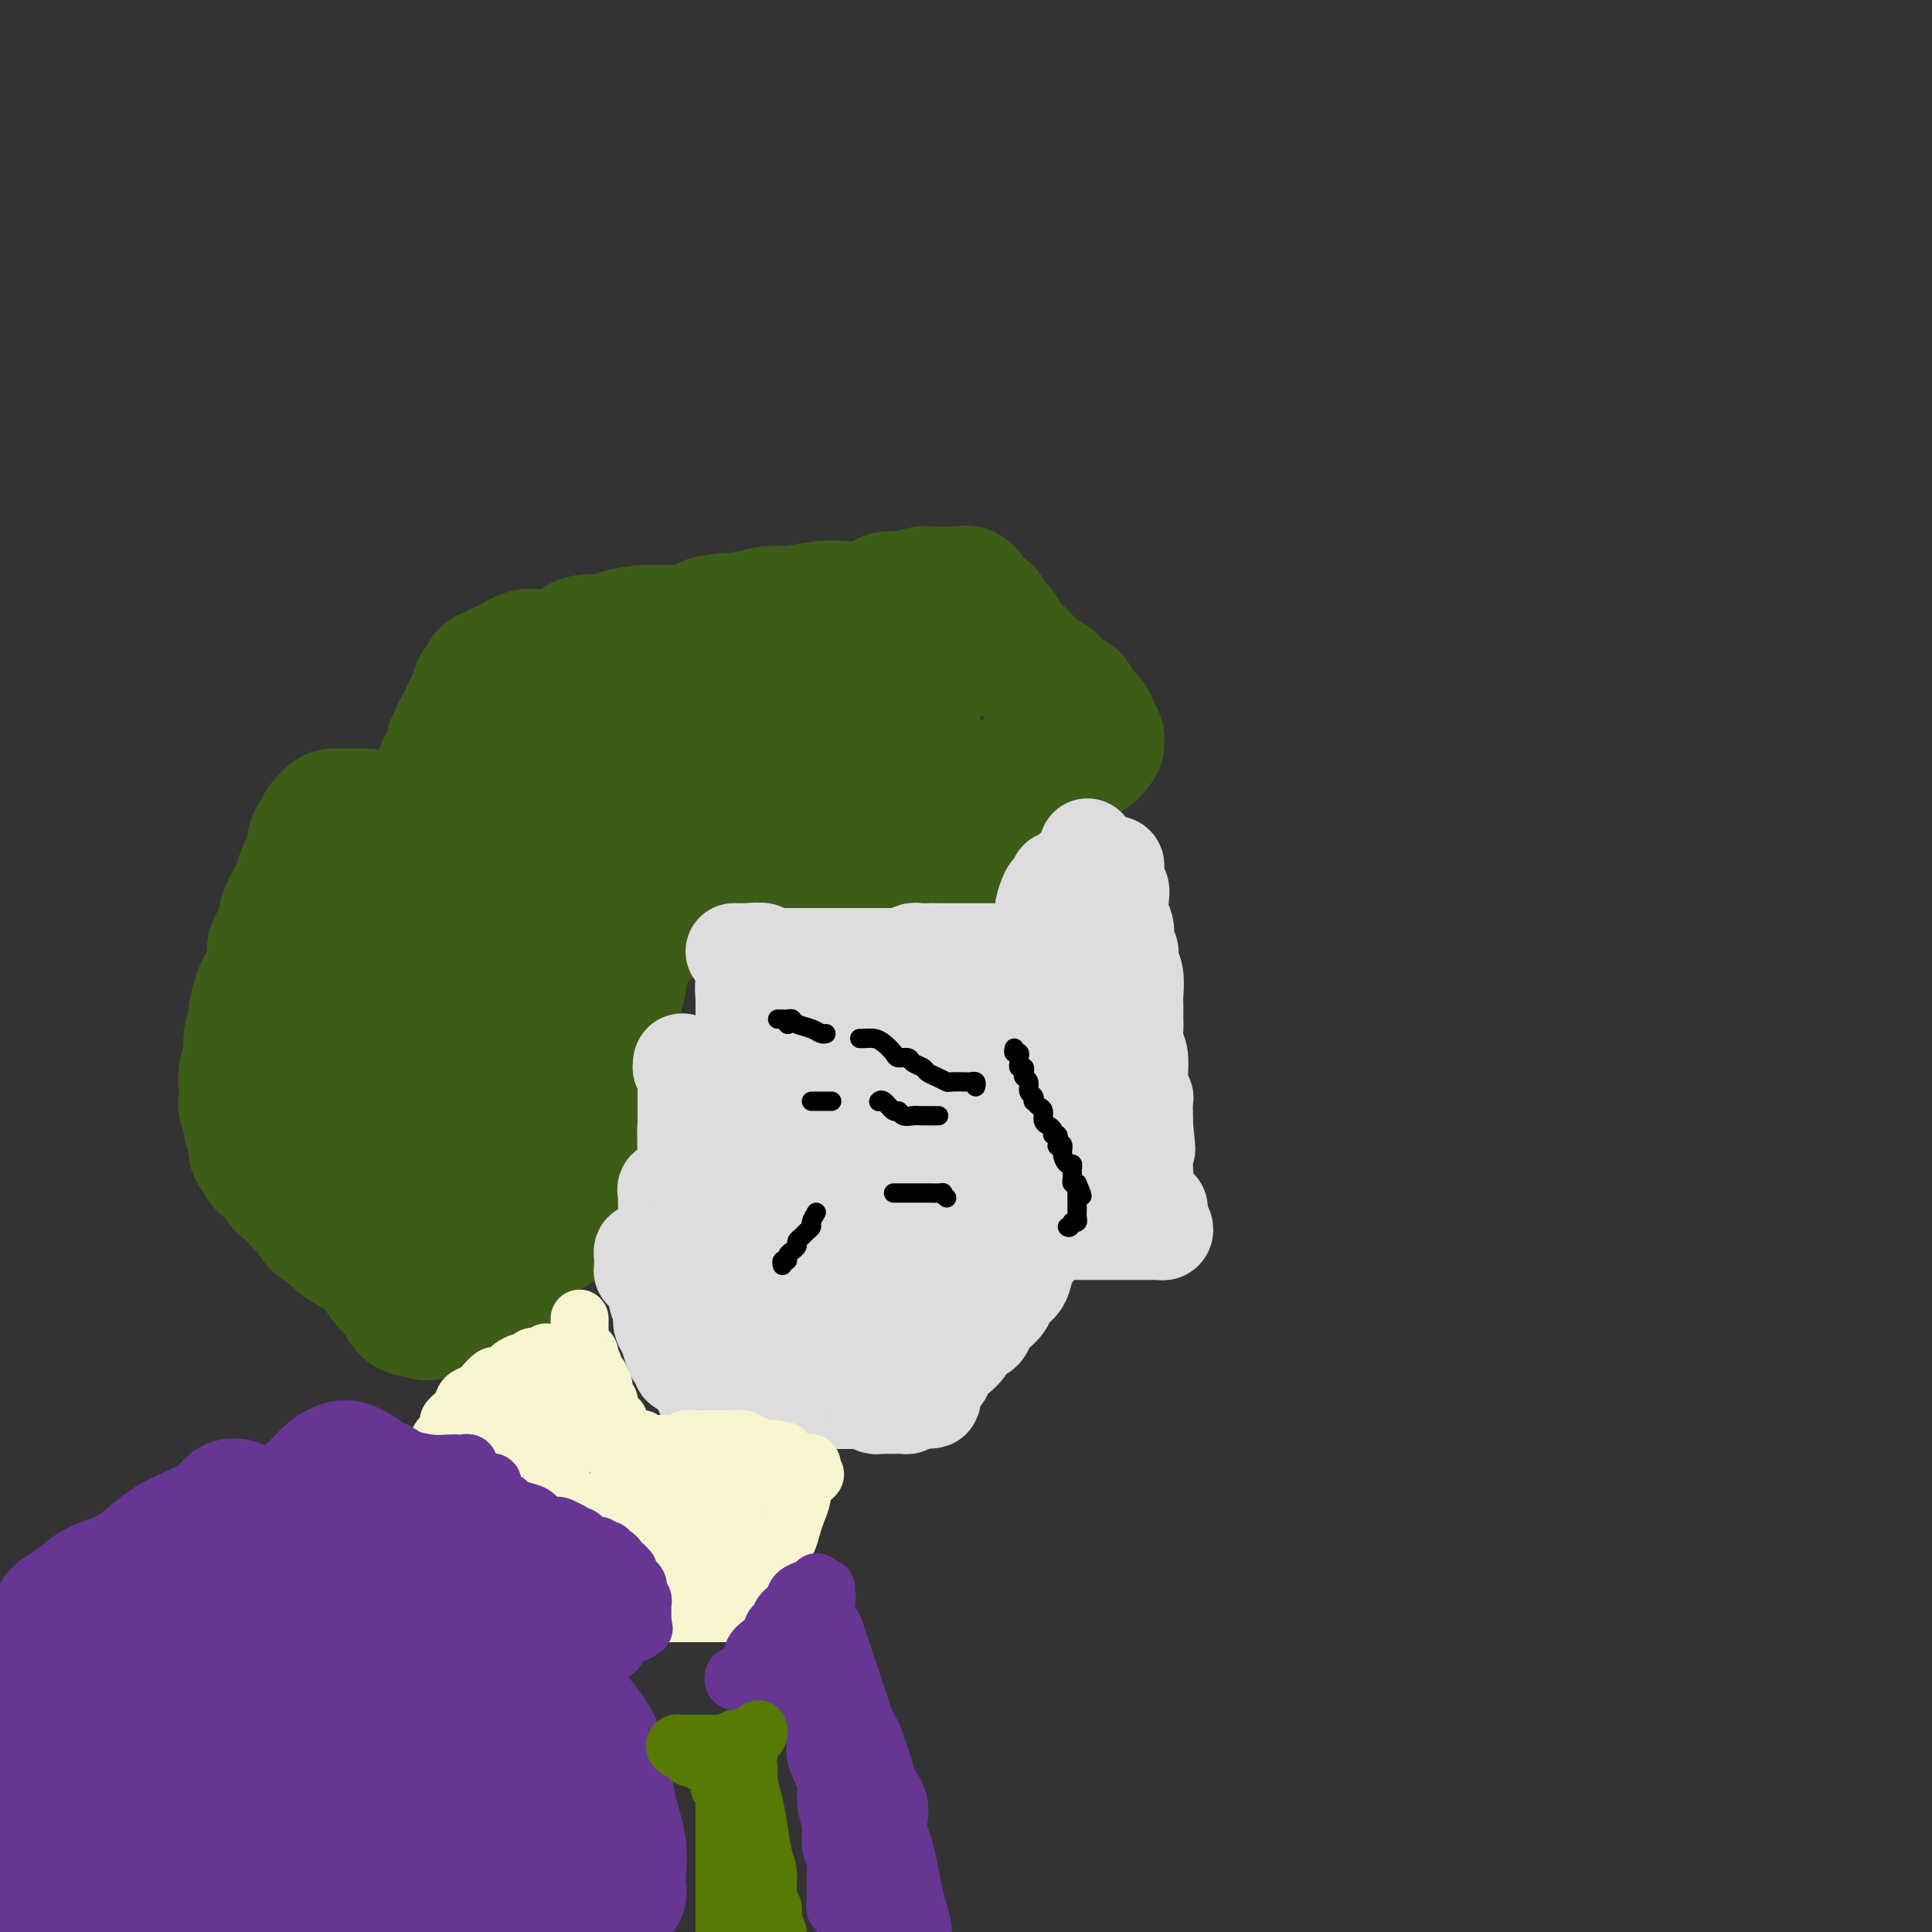 <svg viewBox='0 0 400 400' version='1.1' xmlns='http://www.w3.org/2000/svg' xmlns:xlink='http://www.w3.org/1999/xlink'><rect x="0" y="0" width="400" height="400" fill="#333333" stroke="none"/><g fill='none' stroke='#3D5C18' stroke-width='28' stroke-linecap='round' stroke-linejoin='round'><path d='M202,165c-0.024,0.324 -0.048,0.648 0,1c0.048,0.352 0.169,0.732 0,1c-0.169,0.268 -0.626,0.424 -1,1c-0.374,0.576 -0.664,1.573 -1,2c-0.336,0.427 -0.716,0.286 -1,1c-0.284,0.714 -0.471,2.285 -1,3c-0.529,0.715 -1.398,0.574 -2,1c-0.602,0.426 -0.935,1.421 -1,2c-0.065,0.579 0.139,0.744 0,1c-0.139,0.256 -0.622,0.605 -1,1c-0.378,0.395 -0.652,0.838 -1,1c-0.348,0.162 -0.769,0.044 -1,0c-0.231,-0.044 -0.270,-0.015 -1,0c-0.730,0.015 -2.151,0.014 -3,0c-0.849,-0.014 -1.127,-0.043 -2,0c-0.873,0.043 -2.340,0.156 -4,0c-1.660,-0.156 -3.513,-0.581 -5,-1c-1.487,-0.419 -2.609,-0.830 -3,-1c-0.391,-0.170 -0.050,-0.098 -1,0c-0.950,0.098 -3.191,0.222 -4,0c-0.809,-0.222 -0.186,-0.792 -1,-1c-0.814,-0.208 -3.065,-0.056 -4,0c-0.935,0.056 -0.553,0.016 -1,0c-0.447,-0.016 -1.724,-0.008 -3,0'/><path d='M160,177c-5.509,-0.691 -2.781,-0.917 -2,-1c0.781,-0.083 -0.385,-0.022 -1,0c-0.615,0.022 -0.679,0.006 -1,0c-0.321,-0.006 -0.897,-0.003 -1,0c-0.103,0.003 0.268,0.005 0,0c-0.268,-0.005 -1.176,-0.016 -2,0c-0.824,0.016 -1.564,0.060 -2,0c-0.436,-0.060 -0.569,-0.222 -1,0c-0.431,0.222 -1.162,0.829 -2,1c-0.838,0.171 -1.784,-0.094 -2,0c-0.216,0.094 0.297,0.546 0,1c-0.297,0.454 -1.403,0.910 -2,1c-0.597,0.090 -0.684,-0.187 -1,0c-0.316,0.187 -0.859,0.836 -1,1c-0.141,0.164 0.122,-0.159 0,0c-0.122,0.159 -0.629,0.798 -1,1c-0.371,0.202 -0.607,-0.034 -1,0c-0.393,0.034 -0.942,0.337 -1,1c-0.058,0.663 0.375,1.687 0,2c-0.375,0.313 -1.557,-0.084 -2,0c-0.443,0.084 -0.147,0.648 0,1c0.147,0.352 0.144,0.492 0,1c-0.144,0.508 -0.429,1.382 -1,2c-0.571,0.618 -1.429,0.978 -2,1c-0.571,0.022 -0.856,-0.294 -1,0c-0.144,0.294 -0.147,1.196 0,2c0.147,0.804 0.446,1.508 0,2c-0.446,0.492 -1.635,0.771 -2,1c-0.365,0.229 0.094,0.408 0,1c-0.094,0.592 -0.741,1.598 -1,2c-0.259,0.402 -0.129,0.201 0,0'/><path d='M130,197c-2.642,3.434 -1.248,2.020 -1,2c0.248,-0.020 -0.652,1.356 -1,2c-0.348,0.644 -0.146,0.558 0,1c0.146,0.442 0.236,1.413 0,2c-0.236,0.587 -0.799,0.789 -1,1c-0.201,0.211 -0.039,0.431 0,1c0.039,0.569 -0.045,1.485 0,2c0.045,0.515 0.218,0.627 0,1c-0.218,0.373 -0.829,1.007 -1,2c-0.171,0.993 0.098,2.346 0,3c-0.098,0.654 -0.562,0.608 -1,1c-0.438,0.392 -0.850,1.222 -1,2c-0.150,0.778 -0.039,1.505 0,2c0.039,0.495 0.007,0.757 0,1c-0.007,0.243 0.012,0.466 0,1c-0.012,0.534 -0.055,1.378 0,2c0.055,0.622 0.207,1.021 0,2c-0.207,0.979 -0.774,2.538 -1,3c-0.226,0.462 -0.112,-0.171 0,0c0.112,0.171 0.224,1.148 0,2c-0.224,0.852 -0.782,1.579 -1,2c-0.218,0.421 -0.097,0.537 0,1c0.097,0.463 0.170,1.275 0,2c-0.170,0.725 -0.582,1.364 -1,2c-0.418,0.636 -0.843,1.270 -1,2c-0.157,0.730 -0.046,1.557 0,2c0.046,0.443 0.026,0.503 0,1c-0.026,0.497 -0.059,1.432 0,2c0.059,0.568 0.208,0.768 0,1c-0.208,0.232 -0.774,0.495 -1,1c-0.226,0.505 -0.113,1.253 0,2'/><path d='M119,248c-1.868,8.051 -1.039,2.678 -1,1c0.039,-1.678 -0.712,0.338 -1,1c-0.288,0.662 -0.114,-0.031 0,0c0.114,0.031 0.168,0.787 0,1c-0.168,0.213 -0.559,-0.115 -1,0c-0.441,0.115 -0.933,0.674 -1,1c-0.067,0.326 0.290,0.420 0,1c-0.290,0.580 -1.227,1.648 -2,2c-0.773,0.352 -1.381,-0.012 -2,0c-0.619,0.012 -1.250,0.398 -2,1c-0.750,0.602 -1.618,1.418 -2,2c-0.382,0.582 -0.277,0.931 -1,1c-0.723,0.069 -2.275,-0.140 -3,0c-0.725,0.140 -0.624,0.630 -1,1c-0.376,0.370 -1.229,0.622 -2,1c-0.771,0.378 -1.460,0.883 -2,1c-0.540,0.117 -0.930,-0.153 -1,0c-0.070,0.153 0.180,0.730 0,1c-0.180,0.270 -0.791,0.235 -1,0c-0.209,-0.235 -0.014,-0.668 0,-1c0.014,-0.332 -0.151,-0.563 0,-1c0.151,-0.437 0.618,-1.079 1,-2c0.382,-0.921 0.681,-2.120 1,-3c0.319,-0.880 0.660,-1.440 1,-2'/><path d='M99,254c0.415,-1.698 0.454,-1.943 1,-3c0.546,-1.057 1.599,-2.925 2,-4c0.401,-1.075 0.149,-1.358 0,-2c-0.149,-0.642 -0.194,-1.645 0,-3c0.194,-1.355 0.628,-3.064 1,-4c0.372,-0.936 0.681,-1.100 1,-2c0.319,-0.900 0.649,-2.536 1,-4c0.351,-1.464 0.724,-2.756 1,-4c0.276,-1.244 0.455,-2.440 1,-4c0.545,-1.560 1.457,-3.484 2,-5c0.543,-1.516 0.718,-2.623 1,-4c0.282,-1.377 0.672,-3.024 1,-4c0.328,-0.976 0.595,-1.280 1,-2c0.405,-0.720 0.949,-1.855 1,-3c0.051,-1.145 -0.391,-2.301 0,-3c0.391,-0.699 1.614,-0.941 2,-2c0.386,-1.059 -0.065,-2.936 0,-4c0.065,-1.064 0.645,-1.315 1,-2c0.355,-0.685 0.487,-1.804 1,-3c0.513,-1.196 1.409,-2.471 2,-3c0.591,-0.529 0.876,-0.314 1,-1c0.124,-0.686 0.086,-2.273 0,-3c-0.086,-0.727 -0.219,-0.594 0,-1c0.219,-0.406 0.791,-1.352 1,-2c0.209,-0.648 0.056,-0.998 0,-1c-0.056,-0.002 -0.015,0.346 0,1c0.015,0.654 0.004,1.616 0,3c-0.004,1.384 -0.002,3.192 0,5'/><path d='M121,190c-0.071,2.504 -0.247,4.766 -1,7c-0.753,2.234 -2.083,4.442 -3,7c-0.917,2.558 -1.422,5.468 -2,8c-0.578,2.532 -1.231,4.686 -2,7c-0.769,2.314 -1.655,4.786 -2,7c-0.345,2.214 -0.149,4.169 0,6c0.149,1.831 0.250,3.539 0,5c-0.250,1.461 -0.852,2.674 -1,4c-0.148,1.326 0.158,2.764 0,4c-0.158,1.236 -0.778,2.271 -1,3c-0.222,0.729 -0.045,1.154 0,2c0.045,0.846 -0.043,2.114 0,3c0.043,0.886 0.218,1.389 0,2c-0.218,0.611 -0.828,1.330 -1,2c-0.172,0.670 0.094,1.293 0,2c-0.094,0.707 -0.549,1.499 -1,2c-0.451,0.501 -0.898,0.712 -1,1c-0.102,0.288 0.141,0.654 0,1c-0.141,0.346 -0.667,0.671 -1,1c-0.333,0.329 -0.474,0.661 -1,1c-0.526,0.339 -1.436,0.683 -2,1c-0.564,0.317 -0.780,0.606 -1,1c-0.220,0.394 -0.444,0.893 -1,1c-0.556,0.107 -1.444,-0.178 -2,0c-0.556,0.178 -0.779,0.818 -1,1c-0.221,0.182 -0.440,-0.095 -1,0c-0.560,0.095 -1.459,0.561 -2,1c-0.541,0.439 -0.722,0.850 -1,1c-0.278,0.150 -0.652,0.041 -1,0c-0.348,-0.041 -0.671,-0.012 -1,0c-0.329,0.012 -0.665,0.006 -1,0'/><path d='M90,271c-2.793,1.547 -1.277,0.416 -1,0c0.277,-0.416 -0.686,-0.115 -1,0c-0.314,0.115 0.021,0.046 0,0c-0.021,-0.046 -0.398,-0.068 -1,0c-0.602,0.068 -1.428,0.224 -2,0c-0.572,-0.224 -0.888,-0.830 -1,-1c-0.112,-0.170 -0.018,0.096 0,0c0.018,-0.096 -0.041,-0.554 0,-1c0.041,-0.446 0.181,-0.881 0,-1c-0.181,-0.119 -0.682,0.079 -1,0c-0.318,-0.079 -0.453,-0.433 -1,-1c-0.547,-0.567 -1.507,-1.345 -2,-2c-0.493,-0.655 -0.521,-1.186 -1,-2c-0.479,-0.814 -1.410,-1.909 -3,-3c-1.590,-1.091 -3.841,-2.176 -5,-3c-1.159,-0.824 -1.227,-1.387 -2,-2c-0.773,-0.613 -2.250,-1.276 -3,-2c-0.750,-0.724 -0.774,-1.508 -1,-2c-0.226,-0.492 -0.655,-0.690 -1,-1c-0.345,-0.310 -0.607,-0.730 -1,-1c-0.393,-0.270 -0.917,-0.390 -1,-1c-0.083,-0.610 0.277,-1.710 0,-2c-0.277,-0.290 -1.190,0.230 -2,0c-0.810,-0.230 -1.517,-1.208 -2,-2c-0.483,-0.792 -0.741,-1.396 -1,-2'/><path d='M57,242c-4.585,-4.448 -2.549,-1.569 -2,-1c0.549,0.569 -0.389,-1.171 -1,-2c-0.611,-0.829 -0.896,-0.746 -1,-1c-0.104,-0.254 -0.027,-0.846 0,-1c0.027,-0.154 0.003,0.131 0,0c-0.003,-0.131 0.014,-0.677 0,-1c-0.014,-0.323 -0.060,-0.423 0,-1c0.060,-0.577 0.226,-1.630 0,-2c-0.226,-0.370 -0.845,-0.055 -1,0c-0.155,0.055 0.154,-0.148 0,-1c-0.154,-0.852 -0.769,-2.352 -1,-3c-0.231,-0.648 -0.077,-0.445 0,-1c0.077,-0.555 0.077,-1.868 0,-3c-0.077,-1.132 -0.232,-2.083 0,-3c0.232,-0.917 0.850,-1.800 1,-3c0.150,-1.200 -0.167,-2.717 0,-4c0.167,-1.283 0.818,-2.334 1,-3c0.182,-0.666 -0.105,-0.949 0,-2c0.105,-1.051 0.600,-2.871 1,-4c0.400,-1.129 0.703,-1.566 1,-2c0.297,-0.434 0.587,-0.864 1,-2c0.413,-1.136 0.950,-2.978 1,-4c0.050,-1.022 -0.386,-1.225 0,-2c0.386,-0.775 1.595,-2.123 2,-3c0.405,-0.877 0.006,-1.285 0,-2c-0.006,-0.715 0.380,-1.738 1,-3c0.620,-1.262 1.475,-2.763 2,-4c0.525,-1.237 0.722,-2.211 1,-3c0.278,-0.789 0.639,-1.395 1,-2'/><path d='M64,179c2.194,-7.526 1.179,-4.843 1,-4c-0.179,0.843 0.476,-0.156 1,-1c0.524,-0.844 0.915,-1.532 1,-2c0.085,-0.468 -0.137,-0.715 0,-1c0.137,-0.285 0.634,-0.610 1,-1c0.366,-0.390 0.600,-0.847 1,-1c0.400,-0.153 0.967,-0.003 2,0c1.033,0.003 2.532,-0.143 5,0c2.468,0.143 5.906,0.574 9,1c3.094,0.426 5.843,0.846 8,1c2.157,0.154 3.720,0.041 6,0c2.280,-0.041 5.277,-0.011 7,0c1.723,0.011 2.172,0.003 3,0c0.828,-0.003 2.036,-0.001 3,0c0.964,0.001 1.684,0.000 3,0c1.316,-0.000 3.227,0.000 4,0c0.773,-0.000 0.407,-0.001 1,0c0.593,0.001 2.145,0.003 3,0c0.855,-0.003 1.013,-0.011 1,0c-0.013,0.011 -0.196,0.041 0,0c0.196,-0.041 0.770,-0.155 1,0c0.230,0.155 0.115,0.577 0,1'/><path d='M125,172c8.466,0.285 1.630,-0.504 -1,0c-2.630,0.504 -1.054,2.301 -1,3c0.054,0.699 -1.415,0.298 -3,1c-1.585,0.702 -3.285,2.505 -5,4c-1.715,1.495 -3.446,2.683 -5,4c-1.554,1.317 -2.932,2.765 -4,5c-1.068,2.235 -1.827,5.259 -3,8c-1.173,2.741 -2.759,5.199 -4,8c-1.241,2.801 -2.136,5.943 -3,8c-0.864,2.057 -1.696,3.028 -2,4c-0.304,0.972 -0.081,1.946 0,3c0.081,1.054 0.021,2.188 0,3c-0.021,0.812 -0.004,1.303 0,2c0.004,0.697 -0.005,1.600 0,3c0.005,1.400 0.026,3.298 0,4c-0.026,0.702 -0.098,0.209 0,1c0.098,0.791 0.366,2.866 1,4c0.634,1.134 1.634,1.326 2,2c0.366,0.674 0.098,1.831 0,3c-0.098,1.169 -0.027,2.351 0,3c0.027,0.649 0.008,0.766 0,1c-0.008,0.234 -0.005,0.584 0,1c0.005,0.416 0.013,0.898 0,1c-0.013,0.102 -0.049,-0.177 0,0c0.049,0.177 0.181,0.810 0,1c-0.181,0.190 -0.675,-0.065 -1,0c-0.325,0.065 -0.482,0.448 -1,1c-0.518,0.552 -1.397,1.272 -2,2c-0.603,0.728 -0.932,1.465 -1,2c-0.068,0.535 0.123,0.867 0,1c-0.123,0.133 -0.562,0.066 -1,0'/><path d='M91,255c-1.058,1.083 -0.703,0.291 -1,0c-0.297,-0.291 -1.246,-0.080 -2,0c-0.754,0.080 -1.311,0.028 -2,0c-0.689,-0.028 -1.508,-0.034 -2,-1c-0.492,-0.966 -0.657,-2.892 -1,-4c-0.343,-1.108 -0.864,-1.397 -1,-2c-0.136,-0.603 0.115,-1.521 0,-3c-0.115,-1.479 -0.595,-3.520 -1,-5c-0.405,-1.480 -0.735,-2.398 -1,-4c-0.265,-1.602 -0.465,-3.887 -1,-6c-0.535,-2.113 -1.405,-4.053 -2,-6c-0.595,-1.947 -0.915,-3.902 -1,-6c-0.085,-2.098 0.064,-4.340 0,-6c-0.064,-1.660 -0.342,-2.740 0,-4c0.342,-1.260 1.303,-2.701 2,-4c0.697,-1.299 1.128,-2.456 2,-4c0.872,-1.544 2.183,-3.473 3,-5c0.817,-1.527 1.141,-2.651 2,-4c0.859,-1.349 2.255,-2.925 3,-4c0.745,-1.075 0.839,-1.651 1,-2c0.161,-0.349 0.387,-0.472 1,-1c0.613,-0.528 1.612,-1.462 2,-2c0.388,-0.538 0.166,-0.680 0,-1c-0.166,-0.320 -0.275,-0.817 0,-1c0.275,-0.183 0.936,-0.052 1,0c0.064,0.052 -0.468,0.026 -1,0'/><path d='M92,180c2.147,-4.149 -0.487,-0.522 -2,1c-1.513,1.522 -1.907,0.937 -2,1c-0.093,0.063 0.115,0.772 0,1c-0.115,0.228 -0.553,-0.026 -1,0c-0.447,0.026 -0.904,0.332 -1,0c-0.096,-0.332 0.169,-1.302 0,-2c-0.169,-0.698 -0.771,-1.125 -1,-2c-0.229,-0.875 -0.086,-2.199 0,-3c0.086,-0.801 0.115,-1.078 0,-1c-0.115,0.078 -0.372,0.511 0,0c0.372,-0.511 1.374,-1.966 2,-3c0.626,-1.034 0.876,-1.646 1,-2c0.124,-0.354 0.123,-0.449 0,-1c-0.123,-0.551 -0.369,-1.557 0,-2c0.369,-0.443 1.353,-0.322 2,-1c0.647,-0.678 0.957,-2.157 1,-3c0.043,-0.843 -0.181,-1.052 0,-1c0.181,0.052 0.765,0.365 1,0c0.235,-0.365 0.119,-1.406 0,-2c-0.119,-0.594 -0.242,-0.739 0,-1c0.242,-0.261 0.848,-0.637 1,-1c0.152,-0.363 -0.151,-0.713 0,-1c0.151,-0.287 0.758,-0.511 1,-1c0.242,-0.489 0.121,-1.245 0,-2'/><path d='M94,154c1.575,-3.749 1.013,-2.122 1,-2c-0.013,0.122 0.522,-1.262 1,-2c0.478,-0.738 0.898,-0.832 1,-1c0.102,-0.168 -0.113,-0.412 0,-1c0.113,-0.588 0.556,-1.519 1,-2c0.444,-0.481 0.890,-0.511 1,-1c0.110,-0.489 -0.115,-1.437 0,-2c0.115,-0.563 0.571,-0.739 1,-1c0.429,-0.261 0.832,-0.605 1,-1c0.168,-0.395 0.100,-0.841 0,-1c-0.100,-0.159 -0.231,-0.032 0,0c0.231,0.032 0.824,-0.033 1,0c0.176,0.033 -0.066,0.163 0,0c0.066,-0.163 0.438,-0.618 1,-1c0.562,-0.382 1.312,-0.690 2,-1c0.688,-0.310 1.314,-0.621 2,-1c0.686,-0.379 1.431,-0.827 2,-1c0.569,-0.173 0.960,-0.070 2,0c1.040,0.070 2.727,0.107 4,0c1.273,-0.107 2.132,-0.358 3,-1c0.868,-0.642 1.744,-1.674 3,-2c1.256,-0.326 2.891,0.056 4,0c1.109,-0.056 1.693,-0.549 3,-1c1.307,-0.451 3.336,-0.858 5,-1c1.664,-0.142 2.961,-0.017 4,0c1.039,0.017 1.818,-0.072 3,0c1.182,0.072 2.766,0.306 4,0c1.234,-0.306 2.117,-1.153 3,-2'/><path d='M147,129c6.921,-1.194 4.224,-0.180 4,0c-0.224,0.180 2.025,-0.474 4,-1c1.975,-0.526 3.675,-0.925 5,-1c1.325,-0.075 2.274,0.173 4,0c1.726,-0.173 4.230,-0.768 6,-1c1.770,-0.232 2.807,-0.100 4,0c1.193,0.100 2.541,0.166 4,0c1.459,-0.166 3.030,-0.566 4,-1c0.970,-0.434 1.338,-0.901 2,-1c0.662,-0.099 1.618,0.170 3,0c1.382,-0.170 3.192,-0.777 4,-1c0.808,-0.223 0.616,-0.060 1,0c0.384,0.060 1.346,0.016 2,0c0.654,-0.016 1.001,-0.004 1,0c-0.001,0.004 -0.350,0.001 0,0c0.350,-0.001 1.401,0.000 2,0c0.599,-0.000 0.748,-0.002 1,0c0.252,0.002 0.607,0.007 1,0c0.393,-0.007 0.825,-0.027 1,0c0.175,0.027 0.092,0.100 0,0c-0.092,-0.100 -0.195,-0.374 0,0c0.195,0.374 0.686,1.398 1,2c0.314,0.602 0.450,0.784 1,1c0.550,0.216 1.515,0.467 2,1c0.485,0.533 0.491,1.349 1,2c0.509,0.651 1.522,1.137 2,2c0.478,0.863 0.422,2.104 1,3c0.578,0.896 1.789,1.448 3,2'/><path d='M211,136c2.065,2.358 1.727,1.754 2,2c0.273,0.246 1.159,1.341 2,2c0.841,0.659 1.639,0.881 2,1c0.361,0.119 0.285,0.135 1,1c0.715,0.865 2.220,2.578 3,3c0.780,0.422 0.835,-0.448 1,0c0.165,0.448 0.440,2.215 1,3c0.560,0.785 1.404,0.587 2,1c0.596,0.413 0.945,1.435 1,2c0.055,0.565 -0.185,0.672 0,1c0.185,0.328 0.796,0.876 1,1c0.204,0.124 0.001,-0.175 0,0c-0.001,0.175 0.198,0.825 0,1c-0.198,0.175 -0.795,-0.124 -1,0c-0.205,0.124 -0.017,0.671 0,1c0.017,0.329 -0.136,0.439 -1,1c-0.864,0.561 -2.439,1.572 -4,2c-1.561,0.428 -3.108,0.273 -5,1c-1.892,0.727 -4.129,2.337 -6,3c-1.871,0.663 -3.376,0.380 -5,1c-1.624,0.620 -3.366,2.141 -5,3c-1.634,0.859 -3.160,1.054 -4,1c-0.840,-0.054 -0.996,-0.357 -2,0c-1.004,0.357 -2.857,1.374 -4,2c-1.143,0.626 -1.577,0.861 -2,1c-0.423,0.139 -0.835,0.183 -1,0c-0.165,-0.183 -0.082,-0.591 0,-1'/><path d='M187,169c-6.191,1.944 -1.669,-0.697 0,-2c1.669,-1.303 0.485,-1.268 0,-2c-0.485,-0.732 -0.271,-2.230 0,-4c0.271,-1.770 0.599,-3.813 1,-5c0.401,-1.187 0.877,-1.518 1,-3c0.123,-1.482 -0.106,-4.113 0,-6c0.106,-1.887 0.546,-3.028 1,-4c0.454,-0.972 0.923,-1.774 1,-3c0.077,-1.226 -0.239,-2.876 0,-4c0.239,-1.124 1.033,-1.721 1,-2c-0.033,-0.279 -0.894,-0.239 -1,0c-0.106,0.239 0.542,0.678 0,1c-0.542,0.322 -2.273,0.527 -4,1c-1.727,0.473 -3.449,1.213 -5,2c-1.551,0.787 -2.932,1.621 -5,2c-2.068,0.379 -4.822,0.301 -7,1c-2.178,0.699 -3.779,2.173 -6,3c-2.221,0.827 -5.063,1.005 -8,1c-2.937,-0.005 -5.971,-0.194 -9,0c-3.029,0.194 -6.054,0.770 -9,1c-2.946,0.230 -5.812,0.114 -8,0c-2.188,-0.114 -3.697,-0.227 -5,0c-1.303,0.227 -2.401,0.793 -3,1c-0.599,0.207 -0.700,0.056 -1,0c-0.300,-0.056 -0.800,-0.016 -1,0c-0.200,0.016 -0.100,0.008 0,0'/><path d='M120,147c-6.955,0.400 -2.342,-0.101 -1,0c1.342,0.101 -0.586,0.805 -1,1c-0.414,0.195 0.687,-0.118 1,0c0.313,0.118 -0.162,0.668 0,1c0.162,0.332 0.960,0.446 2,1c1.040,0.554 2.323,1.548 4,2c1.677,0.452 3.750,0.362 6,1c2.250,0.638 4.678,2.003 8,3c3.322,0.997 7.540,1.626 11,2c3.460,0.374 6.163,0.492 9,1c2.837,0.508 5.807,1.404 9,2c3.193,0.596 6.610,0.892 9,1c2.390,0.108 3.754,0.029 5,0c1.246,-0.029 2.372,-0.008 3,0c0.628,0.008 0.756,0.002 1,0c0.244,-0.002 0.604,-0.001 1,0c0.396,0.001 0.827,0.000 1,0c0.173,-0.000 0.086,-0.000 0,0'/></g>
<g fill='none' stroke='#DDDDDD' stroke-width='20' stroke-linecap='round' stroke-linejoin='round'><path d='M219,182c0.091,0.318 0.182,0.635 0,1c-0.182,0.365 -0.637,0.776 -1,1c-0.363,0.224 -0.633,0.259 -1,1c-0.367,0.741 -0.829,2.188 -1,3c-0.171,0.812 -0.050,0.991 0,1c0.050,0.009 0.027,-0.151 0,0c-0.027,0.151 -0.060,0.614 0,1c0.060,0.386 0.213,0.696 0,1c-0.213,0.304 -0.793,0.602 -1,1c-0.207,0.398 -0.040,0.894 0,1c0.040,0.106 -0.046,-0.179 0,0c0.046,0.179 0.222,0.822 0,1c-0.222,0.178 -0.844,-0.110 -1,0c-0.156,0.110 0.154,0.618 0,1c-0.154,0.382 -0.773,0.639 -1,1c-0.227,0.361 -0.061,0.828 0,1c0.061,0.172 0.017,0.049 0,0c-0.017,-0.049 -0.009,-0.025 0,0'/><path d='M213,197c-1.107,2.321 -0.875,0.622 -1,0c-0.125,-0.622 -0.607,-0.167 -1,0c-0.393,0.167 -0.697,0.045 -1,0c-0.303,-0.045 -0.606,-0.012 -1,0c-0.394,0.012 -0.879,0.003 -1,0c-0.121,-0.003 0.122,-0.001 0,0c-0.122,0.001 -0.610,0.000 -1,0c-0.390,-0.000 -0.682,-0.000 -1,0c-0.318,0.000 -0.662,0.000 -1,0c-0.338,-0.000 -0.669,-0.000 -1,0c-0.331,0.000 -0.663,0.000 -1,0c-0.337,-0.000 -0.681,-0.000 -1,0c-0.319,0.000 -0.614,0.000 -1,0c-0.386,-0.000 -0.863,-0.000 -1,0c-0.137,0.000 0.066,0.000 0,0c-0.066,-0.000 -0.402,-0.000 -1,0c-0.598,0.000 -1.459,0.000 -2,0c-0.541,-0.000 -0.761,-0.000 -1,0c-0.239,0.000 -0.497,0.000 -1,0c-0.503,-0.000 -1.252,-0.000 -2,0'/><path d='M193,197c-3.495,-0.004 -2.231,-0.015 -2,0c0.231,0.015 -0.570,0.057 -1,0c-0.430,-0.057 -0.487,-0.211 -1,0c-0.513,0.211 -1.480,0.789 -2,1c-0.520,0.211 -0.591,0.057 -1,0c-0.409,-0.057 -1.156,-0.015 -2,0c-0.844,0.015 -1.784,0.004 -2,0c-0.216,-0.004 0.293,-0.001 0,0c-0.293,0.001 -1.387,0.000 -2,0c-0.613,-0.000 -0.745,-0.000 -1,0c-0.255,0.000 -0.635,0.000 -1,0c-0.365,-0.000 -0.716,-0.000 -1,0c-0.284,0.000 -0.499,0.000 -1,0c-0.501,-0.000 -1.286,-0.000 -2,0c-0.714,0.000 -1.357,0.000 -2,0c-0.643,-0.000 -1.285,-0.000 -2,0c-0.715,0.000 -1.502,0.000 -2,0c-0.498,-0.000 -0.707,-0.000 -1,0c-0.293,0.000 -0.670,0.000 -1,0c-0.330,-0.000 -0.613,-0.000 -1,0c-0.387,0.000 -0.877,0.000 -1,0c-0.123,-0.000 0.122,-0.000 0,0c-0.122,0.000 -0.610,0.001 -1,0c-0.390,-0.001 -0.682,-0.004 -1,0c-0.318,0.004 -0.663,0.015 -1,0c-0.337,-0.015 -0.668,-0.057 -1,0c-0.332,0.057 -0.666,0.211 -1,0c-0.334,-0.211 -0.667,-0.789 -1,-1c-0.333,-0.211 -0.667,-0.057 -1,0c-0.333,0.057 -0.667,0.016 -1,0c-0.333,-0.016 -0.667,-0.008 -1,0'/><path d='M155,197c-5.924,-0.006 -1.735,-0.020 0,0c1.735,0.020 1.017,0.074 1,0c-0.017,-0.074 0.667,-0.277 1,0c0.333,0.277 0.317,1.033 1,2c0.683,0.967 2.067,2.144 3,3c0.933,0.856 1.414,1.392 2,2c0.586,0.608 1.275,1.287 2,2c0.725,0.713 1.486,1.459 2,2c0.514,0.541 0.782,0.877 1,1c0.218,0.123 0.385,0.033 0,0c-0.385,-0.033 -1.321,-0.009 -2,0c-0.679,0.009 -1.100,0.002 -2,0c-0.900,-0.002 -2.280,0.002 -3,0c-0.720,-0.002 -0.781,-0.010 -1,0c-0.219,0.010 -0.596,0.039 -1,0c-0.404,-0.039 -0.836,-0.144 -1,0c-0.164,0.144 -0.061,0.539 0,1c0.061,0.461 0.078,0.990 0,1c-0.078,0.010 -0.252,-0.497 0,0c0.252,0.497 0.929,1.999 2,3c1.071,1.001 2.535,1.500 4,2'/><path d='M164,216c1.081,1.536 0.785,1.876 1,2c0.215,0.124 0.942,0.033 1,0c0.058,-0.033 -0.554,-0.009 -1,0c-0.446,0.009 -0.725,0.002 -1,0c-0.275,-0.002 -0.547,-0.001 -1,0c-0.453,0.001 -1.086,0.001 -2,0c-0.914,-0.001 -2.110,-0.003 -3,0c-0.890,0.003 -1.476,0.011 -2,0c-0.524,-0.011 -0.987,-0.041 -1,0c-0.013,0.041 0.423,0.154 1,1c0.577,0.846 1.294,2.427 2,3c0.706,0.573 1.402,0.139 2,0c0.598,-0.139 1.097,0.015 1,0c-0.097,-0.015 -0.790,-0.201 -1,0c-0.210,0.201 0.064,0.790 0,1c-0.064,0.210 -0.465,0.042 -1,0c-0.535,-0.042 -1.204,0.041 -2,0c-0.796,-0.041 -1.718,-0.207 -2,0c-0.282,0.207 0.078,0.786 0,1c-0.078,0.214 -0.594,0.061 -1,0c-0.406,-0.061 -0.703,-0.031 -1,0'/><path d='M153,224c-1.193,0.295 -0.176,0.032 0,0c0.176,-0.032 -0.488,0.166 -1,1c-0.512,0.834 -0.872,2.304 -1,3c-0.128,0.696 -0.023,0.617 0,1c0.023,0.383 -0.037,1.228 0,2c0.037,0.772 0.169,1.471 1,2c0.831,0.529 2.360,0.888 3,1c0.640,0.112 0.390,-0.022 1,0c0.610,0.022 2.081,0.200 3,0c0.919,-0.200 1.285,-0.779 2,-1c0.715,-0.221 1.779,-0.083 3,-1c1.221,-0.917 2.600,-2.889 4,-5c1.400,-2.111 2.823,-4.362 4,-6c1.177,-1.638 2.108,-2.661 3,-4c0.892,-1.339 1.743,-2.992 2,-4c0.257,-1.008 -0.082,-1.372 0,-1c0.082,0.372 0.584,1.480 0,3c-0.584,1.520 -2.254,3.451 -4,6c-1.746,2.549 -3.566,5.714 -5,8c-1.434,2.286 -2.481,3.691 -3,5c-0.519,1.309 -0.510,2.520 0,3c0.510,0.480 1.520,0.229 2,0c0.480,-0.229 0.430,-0.435 1,-1c0.570,-0.565 1.760,-1.490 3,-3c1.240,-1.510 2.528,-3.606 4,-6c1.472,-2.394 3.126,-5.085 5,-7c1.874,-1.915 3.966,-3.054 5,-4c1.034,-0.946 1.010,-1.699 1,-2c-0.010,-0.301 -0.005,-0.151 0,0'/><path d='M186,214c3.265,-3.368 0.927,-0.289 0,1c-0.927,1.289 -0.445,0.789 0,2c0.445,1.211 0.851,4.132 0,7c-0.851,2.868 -2.959,5.681 -4,8c-1.041,2.319 -1.017,4.142 -1,5c0.017,0.858 0.025,0.751 0,1c-0.025,0.249 -0.083,0.855 0,1c0.083,0.145 0.308,-0.172 1,-1c0.692,-0.828 1.852,-2.166 3,-4c1.148,-1.834 2.283,-4.165 4,-7c1.717,-2.835 4.015,-6.173 6,-9c1.985,-2.827 3.655,-5.142 5,-7c1.345,-1.858 2.364,-3.258 3,-4c0.636,-0.742 0.889,-0.826 1,-1c0.111,-0.174 0.082,-0.436 0,0c-0.082,0.436 -0.215,1.572 0,3c0.215,1.428 0.780,3.150 1,6c0.220,2.850 0.096,6.830 0,9c-0.096,2.170 -0.165,2.530 0,4c0.165,1.470 0.564,4.051 1,5c0.436,0.949 0.909,0.268 1,0c0.091,-0.268 -0.200,-0.122 0,-1c0.200,-0.878 0.892,-2.778 1,-5c0.108,-2.222 -0.367,-4.764 0,-7c0.367,-2.236 1.576,-4.165 2,-6c0.424,-1.835 0.062,-3.574 0,-5c-0.062,-1.426 0.176,-2.538 0,-3c-0.176,-0.462 -0.764,-0.275 -1,0c-0.236,0.275 -0.118,0.637 0,1'/><path d='M209,207c0.526,-4.012 0.340,-1.043 0,1c-0.340,2.043 -0.834,3.160 -1,5c-0.166,1.840 -0.003,4.404 0,6c0.003,1.596 -0.154,2.225 0,3c0.154,0.775 0.621,1.698 1,2c0.379,0.302 0.672,-0.016 1,0c0.328,0.016 0.693,0.365 1,0c0.307,-0.365 0.558,-1.445 1,-3c0.442,-1.555 1.075,-3.586 2,-6c0.925,-2.414 2.143,-5.213 3,-8c0.857,-2.787 1.353,-5.564 2,-8c0.647,-2.436 1.445,-4.532 2,-7c0.555,-2.468 0.866,-5.310 1,-7c0.134,-1.690 0.089,-2.230 0,-3c-0.089,-0.770 -0.223,-1.770 0,-2c0.223,-0.230 0.803,0.309 1,1c0.197,0.691 0.012,1.535 0,3c-0.012,1.465 0.151,3.553 0,6c-0.151,2.447 -0.614,5.255 -1,8c-0.386,2.745 -0.694,5.429 -1,7c-0.306,1.571 -0.611,2.030 -1,3c-0.389,0.970 -0.861,2.451 -1,3c-0.139,0.549 0.054,0.166 0,0c-0.054,-0.166 -0.355,-0.117 0,-1c0.355,-0.883 1.365,-2.699 2,-4c0.635,-1.301 0.896,-2.086 1,-3c0.104,-0.914 0.052,-1.957 0,-3'/><path d='M222,200c0.463,-1.988 0.119,-1.459 0,-1c-0.119,0.459 -0.013,0.849 0,1c0.013,0.151 -0.066,0.064 0,1c0.066,0.936 0.276,2.894 0,5c-0.276,2.106 -1.040,4.358 -2,8c-0.960,3.642 -2.118,8.673 -3,13c-0.882,4.327 -1.489,7.949 -2,10c-0.511,2.051 -0.927,2.529 -1,3c-0.073,0.471 0.198,0.933 0,1c-0.198,0.067 -0.864,-0.262 -1,-1c-0.136,-0.738 0.257,-1.885 0,-3c-0.257,-1.115 -1.165,-2.197 -2,-4c-0.835,-1.803 -1.596,-4.327 -3,-6c-1.404,-1.673 -3.449,-2.494 -5,-3c-1.551,-0.506 -2.607,-0.697 -3,-1c-0.393,-0.303 -0.122,-0.719 -1,0c-0.878,0.719 -2.904,2.572 -4,4c-1.096,1.428 -1.262,2.433 -2,4c-0.738,1.567 -2.048,3.698 -3,5c-0.952,1.302 -1.546,1.776 -2,2c-0.454,0.224 -0.769,0.200 -1,0c-0.231,-0.200 -0.378,-0.575 0,-1c0.378,-0.425 1.281,-0.901 2,-2c0.719,-1.099 1.253,-2.822 3,-4c1.747,-1.178 4.705,-1.811 7,-3c2.295,-1.189 3.926,-2.936 5,-4c1.074,-1.064 1.593,-1.447 2,-1c0.407,0.447 0.704,1.723 1,3'/><path d='M207,226c0.148,0.981 -0.981,2.435 -2,5c-1.019,2.565 -1.929,6.243 -3,9c-1.071,2.757 -2.302,4.593 -3,6c-0.698,1.407 -0.862,2.384 -1,3c-0.138,0.616 -0.250,0.872 0,1c0.250,0.128 0.862,0.126 1,0c0.138,-0.126 -0.198,-0.378 0,-1c0.198,-0.622 0.928,-1.613 2,-3c1.072,-1.387 2.485,-3.170 3,-5c0.515,-1.830 0.133,-3.705 0,-5c-0.133,-1.295 -0.018,-2.009 0,-3c0.018,-0.991 -0.061,-2.261 0,-3c0.061,-0.739 0.262,-0.949 0,-1c-0.262,-0.051 -0.988,0.056 -1,0c-0.012,-0.056 0.688,-0.275 1,0c0.312,0.275 0.234,1.044 0,2c-0.234,0.956 -0.624,2.100 0,4c0.624,1.900 2.263,4.556 3,6c0.737,1.444 0.571,1.675 1,2c0.429,0.325 1.454,0.744 2,1c0.546,0.256 0.612,0.348 1,0c0.388,-0.348 1.097,-1.135 2,-2c0.903,-0.865 2.000,-1.809 3,-3c1.000,-1.191 1.904,-2.628 3,-4c1.096,-1.372 2.385,-2.677 3,-4c0.615,-1.323 0.557,-2.664 1,-4c0.443,-1.336 1.389,-2.667 2,-4c0.611,-1.333 0.889,-2.666 1,-3c0.111,-0.334 0.056,0.333 0,1'/><path d='M226,221c2.428,-3.277 0.500,0.031 0,3c-0.500,2.969 0.430,5.598 1,8c0.570,2.402 0.781,4.577 1,6c0.219,1.423 0.445,2.094 1,3c0.555,0.906 1.439,2.049 2,3c0.561,0.951 0.798,1.711 1,2c0.202,0.289 0.369,0.105 1,0c0.631,-0.105 1.727,-0.133 2,0c0.273,0.133 -0.277,0.427 0,1c0.277,0.573 1.381,1.424 2,2c0.619,0.576 0.755,0.875 1,1c0.245,0.125 0.601,0.075 1,0c0.399,-0.075 0.843,-0.175 1,0c0.157,0.175 0.029,0.625 0,1c-0.029,0.375 0.041,0.675 0,1c-0.041,0.325 -0.194,0.676 0,1c0.194,0.324 0.734,0.623 1,1c0.266,0.377 0.257,0.833 0,1c-0.257,0.167 -0.763,0.045 -1,0c-0.237,-0.045 -0.206,-0.012 0,0c0.206,0.012 0.587,0.003 0,0c-0.587,-0.003 -2.143,-0.001 -3,0c-0.857,0.001 -1.016,0.000 -2,0c-0.984,-0.000 -2.792,-0.000 -4,0c-1.208,0.000 -1.815,0.000 -3,0c-1.185,-0.000 -2.947,-0.000 -4,0c-1.053,0.000 -1.396,0.000 -2,0c-0.604,-0.000 -1.470,-0.000 -2,0c-0.530,0.000 -0.723,0.000 -1,0c-0.277,-0.000 -0.639,-0.000 -1,0'/><path d='M218,255c-3.416,0.342 -0.956,0.197 0,0c0.956,-0.197 0.406,-0.446 0,-1c-0.406,-0.554 -0.670,-1.414 -1,-2c-0.330,-0.586 -0.726,-0.899 -1,-2c-0.274,-1.101 -0.427,-2.990 -1,-4c-0.573,-1.010 -1.568,-1.140 -2,-2c-0.432,-0.860 -0.302,-2.449 -1,-3c-0.698,-0.551 -2.226,-0.065 -3,0c-0.774,0.065 -0.795,-0.293 -1,-1c-0.205,-0.707 -0.593,-1.764 -1,-3c-0.407,-1.236 -0.834,-2.651 -1,-4c-0.166,-1.349 -0.070,-2.633 0,-4c0.070,-1.367 0.115,-2.819 0,-4c-0.115,-1.181 -0.391,-2.091 0,-3c0.391,-0.909 1.448,-1.816 2,-3c0.552,-1.184 0.597,-2.645 1,-4c0.403,-1.355 1.164,-2.602 2,-4c0.836,-1.398 1.749,-2.946 2,-4c0.251,-1.054 -0.158,-1.615 0,-2c0.158,-0.385 0.885,-0.592 1,-1c0.115,-0.408 -0.380,-1.015 0,-1c0.380,0.015 1.636,0.651 3,3c1.364,2.349 2.838,6.411 4,9c1.162,2.589 2.013,3.705 3,5c0.987,1.295 2.110,2.770 3,4c0.890,1.230 1.547,2.216 2,3c0.453,0.784 0.701,1.367 1,2c0.299,0.633 0.650,1.317 1,2'/><path d='M231,231c2.630,4.698 0.705,2.942 0,3c-0.705,0.058 -0.189,1.929 0,3c0.189,1.071 0.051,1.342 0,2c-0.051,0.658 -0.014,1.701 0,2c0.014,0.299 0.004,-0.147 0,0c-0.004,0.147 -0.001,0.889 0,1c0.001,0.111 0.001,-0.407 0,-1c-0.001,-0.593 -0.001,-1.259 0,-2c0.001,-0.741 0.004,-1.556 0,-3c-0.004,-1.444 -0.016,-3.518 0,-6c0.016,-2.482 0.059,-5.372 0,-8c-0.059,-2.628 -0.219,-4.994 0,-7c0.219,-2.006 0.818,-3.652 1,-5c0.182,-1.348 -0.053,-2.398 0,-3c0.053,-0.602 0.395,-0.756 0,1c-0.395,1.756 -1.528,5.422 -2,7c-0.472,1.578 -0.282,1.070 -1,2c-0.718,0.930 -2.345,3.300 -3,5c-0.655,1.700 -0.339,2.732 -1,4c-0.661,1.268 -2.301,2.774 -3,4c-0.699,1.226 -0.459,2.174 -1,3c-0.541,0.826 -1.863,1.531 -3,2c-1.137,0.469 -2.088,0.703 -3,1c-0.912,0.297 -1.784,0.657 -3,1c-1.216,0.343 -2.776,0.669 -4,1c-1.224,0.331 -2.112,0.665 -3,1'/><path d='M205,239c-3.016,1.091 -2.557,0.817 -3,1c-0.443,0.183 -1.789,0.823 -3,1c-1.211,0.177 -2.287,-0.110 -3,0c-0.713,0.110 -1.061,0.618 -2,1c-0.939,0.382 -2.468,0.637 -4,1c-1.532,0.363 -3.068,0.833 -4,1c-0.932,0.167 -1.262,0.030 -2,0c-0.738,-0.030 -1.885,0.048 -3,0c-1.115,-0.048 -2.199,-0.221 -3,0c-0.801,0.221 -1.320,0.835 -2,1c-0.680,0.165 -1.523,-0.118 -2,0c-0.477,0.118 -0.590,0.637 -1,1c-0.410,0.363 -1.118,0.570 -2,1c-0.882,0.430 -1.939,1.082 -3,2c-1.061,0.918 -2.125,2.102 -3,3c-0.875,0.898 -1.559,1.511 -2,2c-0.441,0.489 -0.639,0.854 -1,1c-0.361,0.146 -0.885,0.072 -1,0c-0.115,-0.072 0.177,-0.143 0,0c-0.177,0.143 -0.825,0.501 -1,0c-0.175,-0.501 0.122,-1.861 0,-3c-0.122,-1.139 -0.664,-2.057 -1,-3c-0.336,-0.943 -0.468,-1.911 -1,-3c-0.532,-1.089 -1.465,-2.298 -2,-3c-0.535,-0.702 -0.671,-0.898 -1,-1c-0.329,-0.102 -0.851,-0.110 -1,0c-0.149,0.110 0.075,0.337 0,1c-0.075,0.663 -0.450,1.761 -1,3c-0.550,1.239 -1.275,2.620 -2,4'/><path d='M151,250c-1.178,2.100 -1.622,3.851 -2,5c-0.378,1.149 -0.690,1.696 -1,2c-0.310,0.304 -0.619,0.366 -1,0c-0.381,-0.366 -0.834,-1.158 -1,-3c-0.166,-1.842 -0.044,-4.733 0,-7c0.044,-2.267 0.012,-3.910 0,-6c-0.012,-2.090 -0.003,-4.627 0,-6c0.003,-1.373 -0.001,-1.582 0,-2c0.001,-0.418 0.008,-1.047 0,-1c-0.008,0.047 -0.030,0.768 0,1c0.030,0.232 0.113,-0.026 0,0c-0.113,0.026 -0.423,0.336 -1,1c-0.577,0.664 -1.423,1.682 -2,2c-0.577,0.318 -0.887,-0.065 -1,0c-0.113,0.065 -0.030,0.579 0,1c0.030,0.421 0.008,0.751 0,0c-0.008,-0.751 -0.001,-2.583 0,-4c0.001,-1.417 -0.002,-2.418 0,-4c0.002,-1.582 0.011,-3.744 0,-5c-0.011,-1.256 -0.041,-1.608 0,-2c0.041,-0.392 0.155,-0.826 0,-1c-0.155,-0.174 -0.577,-0.087 -1,0'/><path d='M141,221c-0.073,-2.323 0.744,-0.630 1,0c0.256,0.630 -0.047,0.199 0,0c0.047,-0.199 0.446,-0.165 1,0c0.554,0.165 1.262,0.460 2,1c0.738,0.540 1.505,1.325 2,2c0.495,0.675 0.718,1.238 1,2c0.282,0.762 0.623,1.721 1,2c0.377,0.279 0.791,-0.121 1,0c0.209,0.121 0.212,0.765 0,1c-0.212,0.235 -0.638,0.063 -1,0c-0.362,-0.063 -0.660,-0.015 -1,0c-0.340,0.015 -0.722,-0.001 -1,0c-0.278,0.001 -0.453,0.021 -1,0c-0.547,-0.021 -1.467,-0.083 -2,0c-0.533,0.083 -0.679,0.309 -1,1c-0.321,0.691 -0.816,1.845 -1,3c-0.184,1.155 -0.057,2.309 0,3c0.057,0.691 0.044,0.919 0,1c-0.044,0.081 -0.118,0.014 0,0c0.118,-0.014 0.428,0.025 1,0c0.572,-0.025 1.407,-0.113 2,0c0.593,0.113 0.943,0.425 1,1c0.057,0.575 -0.181,1.411 0,2c0.181,0.589 0.780,0.931 1,1c0.220,0.069 0.059,-0.135 0,0c-0.059,0.135 -0.017,0.610 0,1c0.017,0.390 0.008,0.695 0,1'/><path d='M147,243c0.699,1.652 -0.055,0.782 -1,1c-0.945,0.218 -2.081,1.526 -3,2c-0.919,0.474 -1.619,0.115 -2,0c-0.381,-0.115 -0.442,0.013 -1,0c-0.558,-0.013 -1.612,-0.166 -2,0c-0.388,0.166 -0.111,0.650 0,1c0.111,0.350 0.055,0.566 0,1c-0.055,0.434 -0.109,1.087 0,2c0.109,0.913 0.381,2.087 1,3c0.619,0.913 1.586,1.564 2,2c0.414,0.436 0.276,0.655 0,1c-0.276,0.345 -0.690,0.814 -1,1c-0.310,0.186 -0.518,0.087 -1,0c-0.482,-0.087 -1.239,-0.163 -2,0c-0.761,0.163 -1.524,0.565 -2,1c-0.476,0.435 -0.663,0.904 -1,1c-0.337,0.096 -0.822,-0.182 -1,0c-0.178,0.182 -0.047,0.823 0,1c0.047,0.177 0.012,-0.110 0,0c-0.012,0.110 -0.000,0.617 0,1c0.000,0.383 -0.011,0.641 0,1c0.011,0.359 0.044,0.818 0,1c-0.044,0.182 -0.166,0.088 0,0c0.166,-0.088 0.619,-0.168 1,0c0.381,0.168 0.691,0.584 1,1'/><path d='M135,264c0.532,1.036 0.861,1.624 1,2c0.139,0.376 0.089,0.538 0,1c-0.089,0.462 -0.217,1.225 0,2c0.217,0.775 0.779,1.562 1,2c0.221,0.438 0.100,0.528 0,1c-0.100,0.472 -0.181,1.327 0,2c0.181,0.673 0.623,1.164 1,2c0.377,0.836 0.688,2.018 1,3c0.312,0.982 0.623,1.766 1,2c0.377,0.234 0.818,-0.081 1,0c0.182,0.081 0.104,0.557 0,1c-0.104,0.443 -0.234,0.854 0,1c0.234,0.146 0.832,0.028 1,0c0.168,-0.028 -0.095,0.034 0,0c0.095,-0.034 0.546,-0.163 1,0c0.454,0.163 0.910,0.617 1,1c0.090,0.383 -0.186,0.694 0,1c0.186,0.306 0.835,0.608 1,1c0.165,0.392 -0.153,0.876 0,1c0.153,0.124 0.776,-0.110 1,0c0.224,0.110 0.050,0.566 0,1c-0.050,0.434 0.025,0.848 0,1c-0.025,0.152 -0.150,0.044 0,0c0.150,-0.044 0.575,-0.022 1,0'/><path d='M147,289c1.419,1.547 0.965,0.413 1,0c0.035,-0.413 0.557,-0.107 1,0c0.443,0.107 0.807,0.015 1,0c0.193,-0.015 0.214,0.049 1,0c0.786,-0.049 2.336,-0.209 3,0c0.664,0.209 0.443,0.788 1,1c0.557,0.212 1.891,0.057 3,0c1.109,-0.057 1.992,-0.015 3,0c1.008,0.015 2.143,0.004 3,0c0.857,-0.004 1.438,-0.001 2,0c0.562,0.001 1.106,0.000 2,0c0.894,-0.000 2.137,-0.000 3,0c0.863,0.000 1.345,0.000 2,0c0.655,-0.000 1.484,-0.001 2,0c0.516,0.001 0.719,0.004 1,0c0.281,-0.004 0.640,-0.015 1,0c0.360,0.015 0.723,0.057 1,0c0.277,-0.057 0.470,-0.211 1,0c0.530,0.211 1.399,0.789 2,1c0.601,0.211 0.934,0.057 1,0c0.066,-0.057 -0.136,-0.015 0,0c0.136,0.015 0.610,0.004 1,0c0.390,-0.004 0.696,-0.001 1,0c0.304,0.001 0.606,0.001 1,0c0.394,-0.001 0.879,-0.003 1,0c0.121,0.003 -0.122,0.011 0,0c0.122,-0.011 0.610,-0.041 1,0c0.390,0.041 0.683,0.155 1,0c0.317,-0.155 0.659,-0.577 1,-1'/><path d='M189,290c6.898,0.015 3.143,-0.447 2,-1c-1.143,-0.553 0.326,-1.198 1,-2c0.674,-0.802 0.552,-1.762 1,-2c0.448,-0.238 1.467,0.245 2,0c0.533,-0.245 0.580,-1.218 1,-2c0.420,-0.782 1.212,-1.374 2,-2c0.788,-0.626 1.574,-1.285 2,-2c0.426,-0.715 0.494,-1.486 1,-2c0.506,-0.514 1.449,-0.771 2,-1c0.551,-0.229 0.710,-0.432 1,-1c0.290,-0.568 0.711,-1.503 1,-2c0.289,-0.497 0.445,-0.555 1,-1c0.555,-0.445 1.510,-1.277 2,-2c0.490,-0.723 0.516,-1.337 1,-2c0.484,-0.663 1.426,-1.376 2,-2c0.574,-0.624 0.780,-1.160 1,-2c0.220,-0.840 0.453,-1.985 1,-3c0.547,-1.015 1.409,-1.900 2,-3c0.591,-1.100 0.913,-2.415 1,-3c0.087,-0.585 -0.061,-0.440 0,-1c0.061,-0.560 0.331,-1.827 0,-2c-0.331,-0.173 -1.265,0.747 -2,2c-0.735,1.253 -1.273,2.840 -3,5c-1.727,2.160 -4.645,4.894 -7,7c-2.355,2.106 -4.147,3.585 -6,5c-1.853,1.415 -3.768,2.766 -5,4c-1.232,1.234 -1.781,2.353 -2,3c-0.219,0.647 -0.110,0.824 0,1'/><path d='M191,279c-4.096,3.687 -1.836,-0.595 -1,-3c0.836,-2.405 0.247,-2.932 0,-5c-0.247,-2.068 -0.151,-5.678 1,-9c1.151,-3.322 3.357,-6.358 4,-9c0.643,-2.642 -0.276,-4.891 0,-6c0.276,-1.109 1.747,-1.078 2,-1c0.253,0.078 -0.714,0.204 -1,0c-0.286,-0.204 0.108,-0.738 0,0c-0.108,0.738 -0.718,2.749 -2,5c-1.282,2.251 -3.236,4.744 -5,7c-1.764,2.256 -3.337,4.277 -5,6c-1.663,1.723 -3.416,3.149 -4,4c-0.584,0.851 -0.001,1.128 0,1c0.001,-0.128 -0.582,-0.661 -1,-2c-0.418,-1.339 -0.673,-3.483 -1,-6c-0.327,-2.517 -0.728,-5.406 -1,-8c-0.272,-2.594 -0.416,-4.894 -1,-6c-0.584,-1.106 -1.609,-1.017 -2,-1c-0.391,0.017 -0.149,-0.039 0,0c0.149,0.039 0.205,0.172 0,1c-0.205,0.828 -0.672,2.351 -2,5c-1.328,2.649 -3.519,6.422 -5,9c-1.481,2.578 -2.253,3.959 -3,5c-0.747,1.041 -1.470,1.742 -2,2c-0.530,0.258 -0.866,0.074 -1,0c-0.134,-0.074 -0.067,-0.037 0,0'/><path d='M161,268c-2.269,3.037 -0.443,0.128 0,-1c0.443,-1.128 -0.498,-0.476 -1,-1c-0.502,-0.524 -0.566,-2.225 -1,-3c-0.434,-0.775 -1.239,-0.624 -1,0c0.239,0.624 1.521,1.722 2,3c0.479,1.278 0.154,2.737 0,4c-0.154,1.263 -0.138,2.329 0,3c0.138,0.671 0.396,0.947 1,1c0.604,0.053 1.554,-0.117 2,0c0.446,0.117 0.390,0.523 1,0c0.610,-0.523 1.887,-1.973 4,-4c2.113,-2.027 5.062,-4.632 8,-8c2.938,-3.368 5.866,-7.501 10,-12c4.134,-4.499 9.476,-9.365 14,-13c4.524,-3.635 8.231,-6.039 11,-9c2.769,-2.961 4.601,-6.480 6,-9c1.399,-2.520 2.365,-4.041 3,-5c0.635,-0.959 0.940,-1.357 1,-2c0.060,-0.643 -0.125,-1.531 0,-2c0.125,-0.469 0.559,-0.517 1,-1c0.441,-0.483 0.888,-1.399 1,-2c0.112,-0.601 -0.111,-0.886 0,-1c0.111,-0.114 0.555,-0.057 1,0'/><path d='M224,206c1.877,-3.595 0.071,-1.584 0,-1c-0.071,0.584 1.593,-0.261 2,-1c0.407,-0.739 -0.442,-1.373 0,-2c0.442,-0.627 2.175,-1.246 3,-2c0.825,-0.754 0.743,-1.642 1,-2c0.257,-0.358 0.852,-0.186 1,0c0.148,0.186 -0.152,0.387 0,1c0.152,0.613 0.755,1.639 1,3c0.245,1.361 0.132,3.058 0,5c-0.132,1.942 -0.284,4.128 -1,6c-0.716,1.872 -1.997,3.429 -3,5c-1.003,1.571 -1.728,3.155 -3,5c-1.272,1.845 -3.092,3.951 -5,6c-1.908,2.049 -3.905,4.040 -6,6c-2.095,1.960 -4.287,3.888 -6,6c-1.713,2.112 -2.948,4.408 -5,6c-2.052,1.592 -4.923,2.481 -7,4c-2.077,1.519 -3.360,3.667 -5,5c-1.640,1.333 -3.636,1.852 -5,3c-1.364,1.148 -2.097,2.927 -3,4c-0.903,1.073 -1.975,1.440 -3,2c-1.025,0.560 -2.004,1.313 -3,2c-0.996,0.687 -2.010,1.308 -3,2c-0.990,0.692 -1.956,1.453 -3,2c-1.044,0.547 -2.167,0.879 -3,1c-0.833,0.121 -1.378,0.033 -2,0c-0.622,-0.033 -1.321,-0.009 -2,0c-0.679,0.009 -1.337,0.003 -2,0c-0.663,-0.003 -1.332,-0.001 -2,0'/><path d='M160,272c-1.703,0.177 -0.459,0.120 -1,0c-0.541,-0.120 -2.867,-0.304 -4,-1c-1.133,-0.696 -1.074,-1.904 -2,-3c-0.926,-1.096 -2.836,-2.080 -4,-3c-1.164,-0.920 -1.580,-1.777 -2,-2c-0.420,-0.223 -0.844,0.186 -1,0c-0.156,-0.186 -0.044,-0.968 0,-1c0.044,-0.032 0.021,0.687 0,1c-0.021,0.313 -0.041,0.221 0,1c0.041,0.779 0.144,2.429 0,4c-0.144,1.571 -0.533,3.062 0,4c0.533,0.938 1.988,1.323 3,2c1.012,0.677 1.580,1.646 2,2c0.420,0.354 0.692,0.094 1,0c0.308,-0.094 0.652,-0.023 1,0c0.348,0.023 0.702,-0.002 1,0c0.298,0.002 0.542,0.032 1,0c0.458,-0.032 1.129,-0.125 2,0c0.871,0.125 1.942,0.467 3,1c1.058,0.533 2.104,1.257 3,2c0.896,0.743 1.640,1.505 3,2c1.360,0.495 3.334,0.723 5,1c1.666,0.277 3.024,0.603 4,1c0.976,0.397 1.571,0.863 2,1c0.429,0.137 0.692,-0.056 1,0c0.308,0.056 0.660,0.361 1,0c0.340,-0.361 0.669,-1.389 1,-2c0.331,-0.611 0.666,-0.806 1,-1'/><path d='M181,281c0.734,-0.695 1.070,-0.933 1,-1c-0.070,-0.067 -0.545,0.037 -1,0c-0.455,-0.037 -0.889,-0.216 -1,0c-0.111,0.216 0.102,0.829 0,1c-0.102,0.171 -0.520,-0.098 -1,0c-0.480,0.098 -1.021,0.562 -2,1c-0.979,0.438 -2.395,0.849 -3,1c-0.605,0.151 -0.399,0.040 -1,0c-0.601,-0.040 -2.010,-0.011 -3,0c-0.990,0.011 -1.560,0.003 -2,0c-0.440,-0.003 -0.748,0.000 -1,0c-0.252,-0.000 -0.446,-0.004 -1,0c-0.554,0.004 -1.466,0.017 -2,0c-0.534,-0.017 -0.690,-0.063 -1,0c-0.310,0.063 -0.775,0.235 -1,0c-0.225,-0.235 -0.212,-0.877 0,-1c0.212,-0.123 0.622,0.272 1,0c0.378,-0.272 0.725,-1.212 1,-2c0.275,-0.788 0.479,-1.424 1,-2c0.521,-0.576 1.358,-1.091 2,-2c0.642,-0.909 1.090,-2.213 2,-4c0.910,-1.787 2.284,-4.058 4,-7c1.716,-2.942 3.776,-6.555 6,-10c2.224,-3.445 4.612,-6.723 7,-10'/><path d='M186,245c5.021,-7.570 6.575,-7.494 9,-10c2.425,-2.506 5.722,-7.595 8,-11c2.278,-3.405 3.539,-5.126 5,-7c1.461,-1.874 3.124,-3.902 5,-6c1.876,-2.098 3.965,-4.265 5,-5c1.035,-0.735 1.016,-0.038 1,0c-0.016,0.038 -0.031,-0.581 0,-1c0.031,-0.419 0.106,-0.636 0,-1c-0.106,-0.364 -0.394,-0.874 0,-1c0.394,-0.126 1.468,0.132 2,-1c0.532,-1.132 0.520,-3.654 1,-5c0.480,-1.346 1.452,-1.516 2,-2c0.548,-0.484 0.672,-1.281 1,-2c0.328,-0.719 0.859,-1.358 1,-2c0.141,-0.642 -0.107,-1.286 0,-2c0.107,-0.714 0.568,-1.497 1,-2c0.432,-0.503 0.834,-0.726 1,-1c0.166,-0.274 0.097,-0.598 0,-1c-0.097,-0.402 -0.222,-0.881 0,-1c0.222,-0.119 0.792,0.123 1,0c0.208,-0.123 0.056,-0.610 0,-1c-0.056,-0.390 -0.016,-0.683 0,-1c0.016,-0.317 0.008,-0.659 0,-1'/><path d='M229,181c1.699,-4.111 0.445,-1.887 0,-1c-0.445,0.887 -0.081,0.437 0,0c0.081,-0.437 -0.122,-0.861 0,-1c0.122,-0.139 0.568,0.008 1,0c0.432,-0.008 0.852,-0.172 1,0c0.148,0.172 0.026,0.678 0,1c-0.026,0.322 0.045,0.459 0,1c-0.045,0.541 -0.204,1.485 0,2c0.204,0.515 0.773,0.600 1,1c0.227,0.400 0.112,1.114 0,2c-0.112,0.886 -0.222,1.942 0,3c0.222,1.058 0.776,2.117 1,3c0.224,0.883 0.116,1.589 0,2c-0.116,0.411 -0.241,0.527 0,1c0.241,0.473 0.849,1.305 1,2c0.151,0.695 -0.156,1.254 0,2c0.156,0.746 0.774,1.679 1,3c0.226,1.321 0.059,3.029 0,4c-0.059,0.971 -0.012,1.206 0,2c0.012,0.794 -0.012,2.148 0,3c0.012,0.852 0.060,1.202 0,2c-0.060,0.798 -0.226,2.043 0,3c0.226,0.957 0.845,1.625 1,3c0.155,1.375 -0.155,3.457 0,5c0.155,1.543 0.773,2.548 1,3c0.227,0.452 0.061,0.353 0,1c-0.061,0.647 -0.017,2.042 0,3c0.017,0.958 0.009,1.479 0,2'/><path d='M237,233c0.928,8.730 0.248,3.556 0,2c-0.248,-1.556 -0.066,0.505 0,2c0.066,1.495 0.015,2.425 0,3c-0.015,0.575 0.006,0.796 0,1c-0.006,0.204 -0.040,0.392 0,1c0.040,0.608 0.156,1.636 0,2c-0.156,0.364 -0.582,0.063 -1,0c-0.418,-0.063 -0.829,0.111 -1,0c-0.171,-0.111 -0.101,-0.508 0,-1c0.101,-0.492 0.235,-1.079 0,-2c-0.235,-0.921 -0.837,-2.174 -1,-3c-0.163,-0.826 0.115,-1.223 0,-3c-0.115,-1.777 -0.621,-4.933 -1,-7c-0.379,-2.067 -0.631,-3.045 -1,-5c-0.369,-1.955 -0.854,-4.886 -1,-7c-0.146,-2.114 0.048,-3.410 0,-5c-0.048,-1.590 -0.339,-3.474 -1,-5c-0.661,-1.526 -1.694,-2.693 -2,-4c-0.306,-1.307 0.114,-2.755 0,-4c-0.114,-1.245 -0.762,-2.286 -1,-3c-0.238,-0.714 -0.068,-1.102 0,-2c0.068,-0.898 0.032,-2.306 0,-3c-0.032,-0.694 -0.061,-0.672 0,-1c0.061,-0.328 0.213,-1.005 0,-2c-0.213,-0.995 -0.789,-2.308 -1,-3c-0.211,-0.692 -0.057,-0.763 0,-1c0.057,-0.237 0.015,-0.641 0,-1c-0.015,-0.359 -0.004,-0.674 0,-1c0.004,-0.326 0.002,-0.663 0,-1'/><path d='M226,180c-1.708,-9.733 -0.479,-2.065 0,1c0.479,3.065 0.207,1.526 0,2c-0.207,0.474 -0.347,2.960 -1,5c-0.653,2.040 -1.817,3.634 -3,5c-1.183,1.366 -2.386,2.505 -3,4c-0.614,1.495 -0.641,3.346 -1,5c-0.359,1.654 -1.052,3.112 -2,5c-0.948,1.888 -2.152,4.204 -3,6c-0.848,1.796 -1.339,3.070 -2,4c-0.661,0.930 -1.490,1.517 -2,2c-0.510,0.483 -0.699,0.862 -1,1c-0.301,0.138 -0.714,0.034 -1,0c-0.286,-0.034 -0.444,0.002 -1,0c-0.556,-0.002 -1.511,-0.043 -2,0c-0.489,0.043 -0.512,0.169 -1,0c-0.488,-0.169 -1.440,-0.632 -2,-1c-0.560,-0.368 -0.727,-0.642 -1,-1c-0.273,-0.358 -0.651,-0.801 -1,-1c-0.349,-0.199 -0.668,-0.154 -1,0c-0.332,0.154 -0.677,0.418 -1,0c-0.323,-0.418 -0.622,-1.518 -1,-2c-0.378,-0.482 -0.833,-0.345 -1,-1c-0.167,-0.655 -0.045,-2.101 0,-3c0.045,-0.899 0.012,-1.251 0,-2c-0.012,-0.749 -0.003,-1.894 0,-3c0.003,-1.106 0.001,-2.173 0,-3c-0.001,-0.827 -0.000,-1.413 0,-2'/><path d='M195,201c-0.310,-2.657 -0.085,-1.300 0,-1c0.085,0.300 0.029,-0.457 0,-1c-0.029,-0.543 -0.030,-0.874 0,-1c0.030,-0.126 0.093,-0.049 0,0c-0.093,0.049 -0.341,0.069 -1,0c-0.659,-0.069 -1.727,-0.229 -3,0c-1.273,0.229 -2.750,0.846 -4,1c-1.250,0.154 -2.275,-0.155 -3,0c-0.725,0.155 -1.152,0.774 -2,1c-0.848,0.226 -2.118,0.061 -3,0c-0.882,-0.061 -1.376,-0.016 -2,0c-0.624,0.016 -1.379,0.004 -2,0c-0.621,-0.004 -1.107,-0.001 -2,0c-0.893,0.001 -2.192,0.000 -3,0c-0.808,-0.000 -1.123,-0.000 -2,0c-0.877,0.000 -2.314,-0.000 -3,0c-0.686,0.000 -0.620,0.000 -1,0c-0.380,-0.000 -1.206,-0.001 -2,0c-0.794,0.001 -1.558,0.003 -2,0c-0.442,-0.003 -0.563,-0.011 -1,0c-0.437,0.011 -1.189,0.041 -2,0c-0.811,-0.041 -1.680,-0.151 -2,0c-0.320,0.151 -0.089,0.565 0,1c0.089,0.435 0.038,0.890 0,1c-0.038,0.110 -0.062,-0.125 0,0c0.062,0.125 0.209,0.611 0,1c-0.209,0.389 -0.774,0.683 -1,1c-0.226,0.317 -0.113,0.659 0,1'/><path d='M154,205c-0.155,1.024 -0.041,1.084 0,1c0.041,-0.084 0.011,-0.313 0,0c-0.011,0.313 -0.003,1.166 0,2c0.003,0.834 0.001,1.648 0,2c-0.001,0.352 -0.000,0.242 0,1c0.000,0.758 0.000,2.384 0,3c-0.000,0.616 0.000,0.221 0,1c-0.000,0.779 -0.000,2.730 0,4c0.000,1.270 0.001,1.858 0,3c-0.001,1.142 -0.003,2.837 0,4c0.003,1.163 0.012,1.794 0,3c-0.012,1.206 -0.045,2.986 0,4c0.045,1.014 0.168,1.261 0,2c-0.168,0.739 -0.626,1.968 -1,3c-0.374,1.032 -0.663,1.865 -1,3c-0.337,1.135 -0.721,2.570 -1,4c-0.279,1.430 -0.453,2.854 -1,4c-0.547,1.146 -1.466,2.012 -2,3c-0.534,0.988 -0.682,2.096 -1,3c-0.318,0.904 -0.807,1.604 -1,2c-0.193,0.396 -0.090,0.488 0,1c0.090,0.512 0.169,1.443 0,2c-0.169,0.557 -0.584,0.740 -1,1c-0.416,0.260 -0.833,0.595 -1,1c-0.167,0.405 -0.083,0.878 0,1c0.083,0.122 0.167,-0.108 0,0c-0.167,0.108 -0.583,0.554 -1,1'/><path d='M143,264c-1.718,4.897 -0.513,1.638 0,1c0.513,-0.638 0.334,1.345 0,2c-0.334,0.655 -0.821,-0.018 -1,0c-0.179,0.018 -0.048,0.726 0,1c0.048,0.274 0.013,0.115 0,0c-0.013,-0.115 -0.003,-0.185 0,0c0.003,0.185 -0.000,0.624 0,1c0.000,0.376 0.004,0.689 0,1c-0.004,0.311 -0.016,0.618 0,1c0.016,0.382 0.060,0.837 0,1c-0.060,0.163 -0.224,0.034 0,0c0.224,-0.034 0.835,0.028 1,0c0.165,-0.028 -0.114,-0.147 0,0c0.114,0.147 0.623,0.560 1,1c0.377,0.440 0.622,0.906 1,1c0.378,0.094 0.890,-0.183 1,0c0.110,0.183 -0.181,0.826 0,1c0.181,0.174 0.836,-0.120 1,0c0.164,0.120 -0.163,0.655 0,1c0.163,0.345 0.814,0.499 1,1c0.186,0.501 -0.095,1.350 0,2c0.095,0.650 0.565,1.102 1,2c0.435,0.898 0.833,2.241 1,3c0.167,0.759 0.101,0.935 0,1c-0.101,0.065 -0.237,0.020 0,0c0.237,-0.020 0.847,-0.016 1,0c0.153,0.016 -0.151,0.043 0,0c0.151,-0.043 0.757,-0.155 1,0c0.243,0.155 0.121,0.578 0,1'/><path d='M152,286c1.714,2.714 0.999,1.498 1,1c0.001,-0.498 0.717,-0.277 1,0c0.283,0.277 0.131,0.610 0,1c-0.131,0.390 -0.243,0.837 0,1c0.243,0.163 0.839,0.044 1,0c0.161,-0.044 -0.114,-0.012 0,0c0.114,0.012 0.618,0.003 1,0c0.382,-0.003 0.641,-0.001 1,0c0.359,0.001 0.817,0.000 1,0c0.183,-0.000 0.092,-0.000 0,0'/></g>
<g fill='none' stroke='#F7F5D0' stroke-width='12' stroke-linecap='round' stroke-linejoin='round'><path d='M120,273c-0.000,0.446 -0.001,0.892 0,1c0.001,0.108 0.003,-0.122 0,0c-0.003,0.122 -0.011,0.596 0,1c0.011,0.404 0.042,0.740 0,1c-0.042,0.260 -0.156,0.446 0,1c0.156,0.554 0.582,1.476 1,2c0.418,0.524 0.829,0.651 1,1c0.171,0.349 0.102,0.921 0,1c-0.102,0.079 -0.237,-0.334 0,0c0.237,0.334 0.847,1.413 1,2c0.153,0.587 -0.151,0.680 0,1c0.151,0.320 0.757,0.868 1,1c0.243,0.132 0.121,-0.151 0,0c-0.121,0.151 -0.243,0.737 0,1c0.243,0.263 0.850,0.203 1,1c0.150,0.797 -0.157,2.452 0,3c0.157,0.548 0.778,-0.012 1,0c0.222,0.012 0.044,0.595 0,1c-0.044,0.405 0.044,0.630 0,1c-0.044,0.370 -0.222,0.883 0,1c0.222,0.117 0.844,-0.162 1,0c0.156,0.162 -0.154,0.765 0,1c0.154,0.235 0.772,0.102 1,0c0.228,-0.102 0.065,-0.172 0,0c-0.065,0.172 -0.033,0.586 0,1'/><path d='M128,295c1.255,3.565 0.393,1.477 0,1c-0.393,-0.477 -0.316,0.657 0,1c0.316,0.343 0.872,-0.104 1,0c0.128,0.104 -0.173,0.760 0,1c0.173,0.240 0.820,0.063 1,0c0.180,-0.063 -0.107,-0.013 0,0c0.107,0.013 0.609,-0.010 1,0c0.391,0.010 0.671,0.055 1,0c0.329,-0.055 0.707,-0.210 1,0c0.293,0.210 0.501,0.785 1,1c0.499,0.215 1.288,0.072 2,0c0.712,-0.072 1.346,-0.072 2,0c0.654,0.072 1.326,0.215 2,0c0.674,-0.215 1.349,-0.790 2,-1c0.651,-0.210 1.278,-0.056 2,0c0.722,0.056 1.540,0.015 2,0c0.460,-0.015 0.561,-0.005 1,0c0.439,0.005 1.217,0.005 2,0c0.783,-0.005 1.573,-0.017 2,0c0.427,0.017 0.492,0.061 1,0c0.508,-0.061 1.459,-0.227 2,0c0.541,0.227 0.674,0.845 1,1c0.326,0.155 0.847,-0.155 1,0c0.153,0.155 -0.062,0.773 0,1c0.062,0.227 0.401,0.061 1,0c0.599,-0.061 1.457,-0.017 2,0c0.543,0.017 0.772,0.009 1,0'/><path d='M160,300c4.783,0.471 1.240,0.647 0,1c-1.240,0.353 -0.177,0.881 0,1c0.177,0.119 -0.531,-0.170 -1,0c-0.469,0.170 -0.699,0.801 -1,1c-0.301,0.199 -0.672,-0.034 -1,0c-0.328,0.034 -0.613,0.335 -1,1c-0.387,0.665 -0.877,1.694 -1,2c-0.123,0.306 0.121,-0.111 0,0c-0.121,0.111 -0.605,0.750 -1,1c-0.395,0.250 -0.700,0.111 -1,0c-0.300,-0.111 -0.596,-0.195 -1,0c-0.404,0.195 -0.916,0.668 -1,1c-0.084,0.332 0.262,0.523 0,1c-0.262,0.477 -1.131,1.238 -2,2'/><path d='M149,311c-2.062,1.895 -1.718,1.134 -2,1c-0.282,-0.134 -1.189,0.361 -2,1c-0.811,0.639 -1.527,1.424 -2,2c-0.473,0.576 -0.704,0.943 -1,1c-0.296,0.057 -0.656,-0.197 -1,0c-0.344,0.197 -0.671,0.845 -1,1c-0.329,0.155 -0.661,-0.182 -1,0c-0.339,0.182 -0.686,0.885 -1,1c-0.314,0.115 -0.596,-0.357 -1,0c-0.404,0.357 -0.932,1.545 -1,2c-0.068,0.455 0.323,0.178 0,0c-0.323,-0.178 -1.361,-0.255 -2,0c-0.639,0.255 -0.878,0.843 -1,1c-0.122,0.157 -0.128,-0.117 0,0c0.128,0.117 0.389,0.623 0,1c-0.389,0.377 -1.429,0.623 -2,1c-0.571,0.377 -0.674,0.885 -1,1c-0.326,0.115 -0.875,-0.161 -1,0c-0.125,0.161 0.174,0.760 0,1c-0.174,0.240 -0.820,0.120 -1,0c-0.180,-0.120 0.105,-0.238 0,0c-0.105,0.238 -0.602,0.834 -1,1c-0.398,0.166 -0.698,-0.099 -1,0c-0.302,0.099 -0.607,0.563 -1,1c-0.393,0.437 -0.875,0.849 -1,1c-0.125,0.151 0.107,0.043 0,0c-0.107,-0.043 -0.554,-0.022 -1,0'/><path d='M123,328c-4.203,2.623 -1.712,0.679 -1,0c0.712,-0.679 -0.356,-0.093 -1,0c-0.644,0.093 -0.866,-0.307 -1,-1c-0.134,-0.693 -0.181,-1.677 -1,-2c-0.819,-0.323 -2.410,0.017 -3,0c-0.590,-0.017 -0.179,-0.390 -1,-1c-0.821,-0.610 -2.875,-1.459 -4,-2c-1.125,-0.541 -1.323,-0.776 -2,-1c-0.677,-0.224 -1.834,-0.437 -3,-1c-1.166,-0.563 -2.340,-1.474 -3,-2c-0.660,-0.526 -0.807,-0.666 -1,-1c-0.193,-0.334 -0.431,-0.863 -1,-1c-0.569,-0.137 -1.470,0.117 -2,0c-0.530,-0.117 -0.688,-0.605 -1,-1c-0.312,-0.395 -0.779,-0.698 -1,-1c-0.221,-0.302 -0.196,-0.602 -1,-1c-0.804,-0.398 -2.436,-0.894 -3,-1c-0.564,-0.106 -0.059,0.178 0,0c0.059,-0.178 -0.328,-0.817 -1,-1c-0.672,-0.183 -1.630,0.092 -2,0c-0.370,-0.092 -0.152,-0.550 0,-1c0.152,-0.450 0.237,-0.890 0,-1c-0.237,-0.110 -0.795,0.111 -1,0c-0.205,-0.111 -0.055,-0.556 0,-1c0.055,-0.444 0.015,-0.889 0,-1c-0.015,-0.111 -0.004,0.111 0,0c0.004,-0.111 0.002,-0.556 0,-1'/><path d='M89,306c-0.125,-1.455 0.062,-2.593 0,-3c-0.062,-0.407 -0.372,-0.083 0,-1c0.372,-0.917 1.427,-3.074 2,-4c0.573,-0.926 0.665,-0.619 1,-1c0.335,-0.381 0.915,-1.450 1,-2c0.085,-0.550 -0.324,-0.581 0,-1c0.324,-0.419 1.381,-1.224 2,-2c0.619,-0.776 0.800,-1.522 1,-2c0.200,-0.478 0.420,-0.688 1,-1c0.580,-0.312 1.522,-0.728 2,-1c0.478,-0.272 0.494,-0.401 1,-1c0.506,-0.599 1.501,-1.667 2,-2c0.499,-0.333 0.501,0.069 1,0c0.499,-0.069 1.496,-0.611 2,-1c0.504,-0.389 0.516,-0.626 1,-1c0.484,-0.374 1.439,-0.884 2,-1c0.561,-0.116 0.728,0.160 1,0c0.272,-0.160 0.648,-0.758 1,-1c0.352,-0.242 0.681,-0.127 1,0c0.319,0.127 0.627,0.267 1,0c0.373,-0.267 0.810,-0.942 1,-1c0.190,-0.058 0.133,0.500 0,1c-0.133,0.500 -0.344,0.942 -1,2c-0.656,1.058 -1.759,2.731 -3,4c-1.241,1.269 -2.621,2.135 -4,3'/><path d='M105,290c-1.672,2.136 -2.851,2.977 -4,4c-1.149,1.023 -2.268,2.228 -3,3c-0.732,0.772 -1.075,1.110 -2,2c-0.925,0.890 -2.430,2.332 -3,3c-0.570,0.668 -0.204,0.560 0,1c0.204,0.440 0.248,1.426 0,2c-0.248,0.574 -0.786,0.736 -1,1c-0.214,0.264 -0.104,0.630 0,1c0.104,0.370 0.202,0.743 1,0c0.798,-0.743 2.297,-2.602 4,-4c1.703,-1.398 3.612,-2.336 5,-3c1.388,-0.664 2.257,-1.055 4,-2c1.743,-0.945 4.362,-2.445 6,-4c1.638,-1.555 2.297,-3.167 3,-4c0.703,-0.833 1.450,-0.889 2,-1c0.550,-0.111 0.903,-0.277 1,0c0.097,0.277 -0.062,0.996 0,1c0.062,0.004 0.343,-0.708 0,0c-0.343,0.708 -1.311,2.837 -2,5c-0.689,2.163 -1.099,4.361 -2,6c-0.901,1.639 -2.293,2.718 -3,4c-0.707,1.282 -0.729,2.768 -1,4c-0.271,1.232 -0.792,2.209 -1,3c-0.208,0.791 -0.104,1.395 0,2'/><path d='M109,314c-1.622,3.887 -1.178,1.105 -1,0c0.178,-1.105 0.090,-0.533 0,-1c-0.090,-0.467 -0.183,-1.974 0,-3c0.183,-1.026 0.640,-1.570 1,-3c0.360,-1.430 0.623,-3.744 1,-6c0.377,-2.256 0.870,-4.454 1,-6c0.130,-1.546 -0.101,-2.441 0,-3c0.101,-0.559 0.535,-0.784 1,-1c0.465,-0.216 0.962,-0.424 1,0c0.038,0.424 -0.383,1.478 0,3c0.383,1.522 1.570,3.512 2,6c0.430,2.488 0.104,5.476 0,8c-0.104,2.524 0.014,4.585 0,6c-0.014,1.415 -0.159,2.185 0,3c0.159,0.815 0.621,1.674 1,2c0.379,0.326 0.675,0.119 1,0c0.325,-0.119 0.680,-0.148 1,0c0.320,0.148 0.607,0.475 1,0c0.393,-0.475 0.893,-1.752 2,-3c1.107,-1.248 2.822,-2.468 4,-4c1.178,-1.532 1.818,-3.374 3,-5c1.182,-1.626 2.904,-3.034 4,-4c1.096,-0.966 1.564,-1.491 2,-2c0.436,-0.509 0.839,-1.003 1,-1c0.161,0.003 0.081,0.501 0,1'/><path d='M135,301c2.837,-2.266 0.928,1.070 0,3c-0.928,1.930 -0.876,2.453 -1,4c-0.124,1.547 -0.424,4.116 -1,6c-0.576,1.884 -1.430,3.083 -2,4c-0.570,0.917 -0.858,1.552 -1,2c-0.142,0.448 -0.138,0.710 0,1c0.138,0.290 0.411,0.608 1,0c0.589,-0.608 1.495,-2.140 2,-3c0.505,-0.860 0.609,-1.046 1,-2c0.391,-0.954 1.070,-2.676 2,-4c0.930,-1.324 2.110,-2.249 3,-3c0.890,-0.751 1.489,-1.328 2,-2c0.511,-0.672 0.934,-1.438 1,-2c0.066,-0.562 -0.226,-0.921 0,-1c0.226,-0.079 0.969,0.120 1,0c0.031,-0.120 -0.651,-0.560 -1,0c-0.349,0.560 -0.366,2.119 -1,3c-0.634,0.881 -1.884,1.083 -3,2c-1.116,0.917 -2.098,2.548 -3,4c-0.902,1.452 -1.725,2.723 -2,4c-0.275,1.277 -0.001,2.559 0,3c0.001,0.441 -0.269,0.042 0,0c0.269,-0.042 1.077,0.274 2,0c0.923,-0.274 1.962,-1.137 3,-2'/><path d='M138,318c1.455,-0.437 2.593,-0.531 4,-1c1.407,-0.469 3.084,-1.313 4,-2c0.916,-0.687 1.072,-1.217 2,-2c0.928,-0.783 2.630,-1.817 4,-3c1.370,-1.183 2.408,-2.513 3,-3c0.592,-0.487 0.737,-0.131 1,0c0.263,0.131 0.644,0.035 1,0c0.356,-0.035 0.687,-0.010 1,0c0.313,0.010 0.609,0.004 1,0c0.391,-0.004 0.878,-0.005 1,0c0.122,0.005 -0.121,0.016 0,0c0.121,-0.016 0.607,-0.061 1,0c0.393,0.061 0.693,0.227 1,0c0.307,-0.227 0.621,-0.846 1,-1c0.379,-0.154 0.824,0.156 1,0c0.176,-0.156 0.085,-0.778 0,-1c-0.085,-0.222 -0.162,-0.044 0,0c0.162,0.044 0.564,-0.044 1,0c0.436,0.044 0.905,0.221 1,0c0.095,-0.221 -0.185,-0.841 0,-1c0.185,-0.159 0.834,0.142 1,0c0.166,-0.142 -0.151,-0.729 0,-1c0.151,-0.271 0.772,-0.227 1,0c0.228,0.227 0.065,0.636 0,1c-0.065,0.364 -0.033,0.682 0,1'/><path d='M168,305c1.832,0.001 -0.086,1.002 -1,2c-0.914,0.998 -0.822,1.992 -1,3c-0.178,1.008 -0.625,2.031 -1,3c-0.375,0.969 -0.679,1.884 -1,3c-0.321,1.116 -0.661,2.434 -1,3c-0.339,0.566 -0.678,0.380 -1,1c-0.322,0.620 -0.626,2.046 -1,3c-0.374,0.954 -0.817,1.435 -1,2c-0.183,0.565 -0.104,1.213 0,2c0.104,0.787 0.234,1.712 0,2c-0.234,0.288 -0.834,-0.060 -1,0c-0.166,0.060 0.100,0.528 0,1c-0.100,0.472 -0.565,0.950 -1,1c-0.435,0.050 -0.838,-0.326 -1,0c-0.162,0.326 -0.081,1.355 0,2c0.081,0.645 0.162,0.905 0,1c-0.162,0.095 -0.568,0.026 -1,0c-0.432,-0.026 -0.890,-0.007 -1,0c-0.110,0.007 0.129,0.002 0,0c-0.129,-0.002 -0.624,-0.000 -1,0c-0.376,0.000 -0.632,0.000 -1,0c-0.368,-0.000 -0.848,-0.000 -2,0c-1.152,0.000 -2.977,0.000 -4,0c-1.023,-0.000 -1.243,-0.000 -2,0c-0.757,0.000 -2.050,0.000 -3,0c-0.950,-0.000 -1.557,-0.000 -2,0c-0.443,0.000 -0.721,0.000 -1,0'/><path d='M139,334c-3.149,0.143 -2.022,-0.000 -2,0c0.022,0.000 -1.060,0.144 -2,0c-0.940,-0.144 -1.737,-0.575 -2,-1c-0.263,-0.425 0.010,-0.845 0,-1c-0.010,-0.155 -0.302,-0.046 0,0c0.302,0.046 1.199,0.027 2,0c0.801,-0.027 1.507,-0.062 2,0c0.493,0.062 0.771,0.223 1,0c0.229,-0.223 0.407,-0.828 1,-1c0.593,-0.172 1.601,0.091 2,0c0.399,-0.091 0.191,-0.535 1,-1c0.809,-0.465 2.636,-0.952 4,-1c1.364,-0.048 2.264,0.342 3,0c0.736,-0.342 1.307,-1.415 2,-2c0.693,-0.585 1.506,-0.682 2,-1c0.494,-0.318 0.668,-0.859 1,-1c0.332,-0.141 0.821,0.117 1,0c0.179,-0.117 0.048,-0.609 0,-1c-0.048,-0.391 -0.013,-0.679 0,-1c0.013,-0.321 0.003,-0.674 0,-1c-0.003,-0.326 -0.001,-0.626 0,-1c0.001,-0.374 0.000,-0.821 0,-1c-0.000,-0.179 -0.000,-0.089 0,0'/><path d='M155,320c0.931,-1.556 0.257,-0.946 0,-1c-0.257,-0.054 -0.098,-0.773 0,-1c0.098,-0.227 0.134,0.037 0,0c-0.134,-0.037 -0.437,-0.374 -1,0c-0.563,0.374 -1.384,1.458 -2,2c-0.616,0.542 -1.026,0.541 -2,1c-0.974,0.459 -2.513,1.377 -4,2c-1.487,0.623 -2.923,0.952 -4,1c-1.077,0.048 -1.794,-0.184 -3,0c-1.206,0.184 -2.902,0.782 -4,1c-1.098,0.218 -1.600,0.054 -2,0c-0.400,-0.054 -0.700,0.002 -1,0c-0.300,-0.002 -0.601,-0.064 -1,0c-0.399,0.064 -0.895,0.252 -1,0c-0.105,-0.252 0.182,-0.943 0,-1c-0.182,-0.057 -0.833,0.521 -1,0c-0.167,-0.521 0.151,-2.140 0,-3c-0.151,-0.860 -0.771,-0.962 -1,-1c-0.229,-0.038 -0.065,-0.011 0,0c0.065,0.011 0.033,0.005 0,0'/><path d='M128,320c-0.167,-0.667 -0.083,-0.333 0,0'/><path d='M119,282c-0.016,0.323 -0.033,0.647 0,1c0.033,0.353 0.114,0.737 0,2c-0.114,1.263 -0.424,3.405 -1,5c-0.576,1.595 -1.419,2.642 -2,4c-0.581,1.358 -0.902,3.026 -1,4c-0.098,0.974 0.026,1.256 0,2c-0.026,0.744 -0.203,1.952 0,3c0.203,1.048 0.786,1.936 1,2c0.214,0.064 0.060,-0.695 0,-1c-0.060,-0.305 -0.026,-0.155 0,-1c0.026,-0.845 0.045,-2.685 0,-4c-0.045,-1.315 -0.156,-2.107 0,-3c0.156,-0.893 0.577,-1.889 1,-3c0.423,-1.111 0.849,-2.337 1,-3c0.151,-0.663 0.029,-0.764 0,-1c-0.029,-0.236 0.036,-0.606 0,-1c-0.036,-0.394 -0.174,-0.813 0,-1c0.174,-0.187 0.660,-0.144 1,0c0.340,0.144 0.534,0.389 1,1c0.466,0.611 1.202,1.588 2,3c0.798,1.412 1.656,3.261 3,6c1.344,2.739 3.172,6.370 5,10'/><path d='M130,307c2.257,4.469 1.901,5.642 2,7c0.099,1.358 0.653,2.900 1,4c0.347,1.100 0.488,1.759 1,2c0.512,0.241 1.394,0.065 2,0c0.606,-0.065 0.937,-0.018 1,0c0.063,0.018 -0.142,0.009 0,0c0.142,-0.009 0.630,-0.017 1,0c0.370,0.017 0.621,0.061 1,0c0.379,-0.061 0.886,-0.226 1,0c0.114,0.226 -0.165,0.844 0,1c0.165,0.156 0.775,-0.150 1,0c0.225,0.150 0.064,0.757 0,1c-0.064,0.243 -0.032,0.121 0,0'/></g>
<g fill='none' stroke='#673594' stroke-width='12' stroke-linecap='round' stroke-linejoin='round'><path d='M75,299c-0.016,0.055 -0.031,0.109 0,0c0.031,-0.109 0.109,-0.383 1,0c0.891,0.383 2.596,1.423 4,2c1.404,0.577 2.509,0.691 4,1c1.491,0.309 3.370,0.814 5,1c1.630,0.186 3.011,0.054 4,0c0.989,-0.054 1.586,-0.030 2,0c0.414,0.030 0.646,0.064 1,0c0.354,-0.064 0.830,-0.228 1,0c0.170,0.228 0.033,0.848 0,1c-0.033,0.152 0.036,-0.165 0,0c-0.036,0.165 -0.178,0.813 0,1c0.178,0.187 0.674,-0.087 1,0c0.326,0.087 0.481,0.534 1,1c0.519,0.466 1.400,0.951 2,1c0.600,0.049 0.918,-0.338 1,0c0.082,0.338 -0.074,1.400 0,2c0.074,0.600 0.376,0.737 1,1c0.624,0.263 1.570,0.652 2,1c0.430,0.348 0.343,0.654 1,1c0.657,0.346 2.059,0.733 3,1c0.941,0.267 1.421,0.414 2,1c0.579,0.586 1.258,1.611 2,2c0.742,0.389 1.546,0.143 2,0c0.454,-0.143 0.558,-0.184 1,0c0.442,0.184 1.221,0.592 2,1'/><path d='M118,317c3.768,2.267 2.189,0.933 2,1c-0.189,0.067 1.011,1.533 2,2c0.989,0.467 1.767,-0.067 2,0c0.233,0.067 -0.078,0.735 0,1c0.078,0.265 0.547,0.126 1,0c0.453,-0.126 0.891,-0.240 1,0c0.109,0.240 -0.112,0.834 0,1c0.112,0.166 0.555,-0.095 1,0c0.445,0.095 0.890,0.546 1,1c0.110,0.454 -0.115,0.909 0,1c0.115,0.091 0.569,-0.183 1,0c0.431,0.183 0.837,0.823 1,1c0.163,0.177 0.082,-0.107 0,0c-0.082,0.107 -0.167,0.606 0,1c0.167,0.394 0.584,0.683 1,1c0.416,0.317 0.829,0.662 1,1c0.171,0.338 0.098,0.668 0,1c-0.098,0.332 -0.222,0.667 0,1c0.222,0.333 0.792,0.663 1,1c0.208,0.337 0.056,0.682 0,1c-0.056,0.318 -0.015,0.610 0,1c0.015,0.390 0.004,0.878 0,1c-0.004,0.122 -0.001,-0.121 0,0c0.001,0.121 0.000,0.606 0,1c-0.000,0.394 -0.000,0.697 0,1'/><path d='M133,336c0.496,1.865 0.235,1.028 0,1c-0.235,-0.028 -0.444,0.753 -1,1c-0.556,0.247 -1.459,-0.039 -2,0c-0.541,0.039 -0.719,0.402 -1,1c-0.281,0.598 -0.663,1.432 -1,2c-0.337,0.568 -0.629,0.869 -1,1c-0.371,0.131 -0.821,0.092 -1,0c-0.179,-0.092 -0.086,-0.236 0,0c0.086,0.236 0.167,0.850 0,1c-0.167,0.150 -0.581,-0.166 -1,0c-0.419,0.166 -0.844,0.814 -1,1c-0.156,0.186 -0.045,-0.090 0,0c0.045,0.090 0.022,0.545 0,1'/><path d='M124,345c-1.392,1.870 -0.373,2.045 0,2c0.373,-0.045 0.100,-0.310 0,0c-0.100,0.310 -0.027,1.196 0,2c0.027,0.804 0.007,1.525 0,2c-0.007,0.475 -0.002,0.705 0,1c0.002,0.295 0.001,0.656 0,1c-0.001,0.344 -0.000,0.670 0,1c0.000,0.330 0.000,0.662 0,1c-0.000,0.338 -0.000,0.682 0,1c0.000,0.318 0.000,0.611 0,1c-0.000,0.389 -0.001,0.875 0,1c0.001,0.125 0.004,-0.111 0,0c-0.004,0.111 -0.015,0.569 0,1c0.015,0.431 0.057,0.837 0,1c-0.057,0.163 -0.212,0.085 0,0c0.212,-0.085 0.792,-0.178 1,0c0.208,0.178 0.046,0.625 0,1c-0.046,0.375 0.026,0.678 0,1c-0.026,0.322 -0.150,0.663 0,1c0.150,0.337 0.575,0.668 1,1'/><path d='M126,364c0.492,3.268 0.720,1.939 1,2c0.280,0.061 0.610,1.513 1,3c0.390,1.487 0.838,3.009 1,5c0.162,1.991 0.036,4.450 0,6c-0.036,1.550 0.019,2.190 0,3c-0.019,0.810 -0.110,1.789 0,3c0.110,1.211 0.421,2.655 1,4c0.579,1.345 1.425,2.593 2,4c0.575,1.407 0.879,2.973 1,4c0.121,1.027 0.061,1.513 0,2'/></g>
<g fill='none' stroke='#673594' stroke-width='28' stroke-linecap='round' stroke-linejoin='round'><path d='M123,332c-0.335,-0.004 -0.670,-0.008 -1,0c-0.330,0.008 -0.656,0.028 -1,0c-0.344,-0.028 -0.707,-0.104 -1,0c-0.293,0.104 -0.515,0.388 -1,0c-0.485,-0.388 -1.232,-1.447 -2,-2c-0.768,-0.553 -1.558,-0.599 -2,-1c-0.442,-0.401 -0.538,-1.158 -1,-2c-0.462,-0.842 -1.292,-1.769 -2,-2c-0.708,-0.231 -1.295,0.234 -2,0c-0.705,-0.234 -1.530,-1.165 -3,-2c-1.470,-0.835 -3.587,-1.572 -5,-2c-1.413,-0.428 -2.124,-0.547 -3,-1c-0.876,-0.453 -1.919,-1.240 -3,-2c-1.081,-0.760 -2.202,-1.495 -3,-2c-0.798,-0.505 -1.274,-0.782 -2,-1c-0.726,-0.218 -1.703,-0.377 -3,-1c-1.297,-0.623 -2.914,-1.711 -4,-2c-1.086,-0.289 -1.643,0.221 -2,0c-0.357,-0.221 -0.515,-1.174 -1,-2c-0.485,-0.826 -1.296,-1.527 -2,-2c-0.704,-0.473 -1.302,-0.719 -2,-1c-0.698,-0.281 -1.498,-0.597 -2,-1c-0.502,-0.403 -0.708,-0.893 -1,-1c-0.292,-0.107 -0.672,0.169 -1,0c-0.328,-0.169 -0.604,-0.783 -1,-1c-0.396,-0.217 -0.910,-0.038 -1,0c-0.090,0.038 0.245,-0.067 0,0c-0.245,0.067 -1.070,0.305 -2,1c-0.930,0.695 -1.965,1.848 -3,3'/><path d='M66,308c-1.468,1.164 -2.137,2.075 -4,4c-1.863,1.925 -4.920,4.863 -8,7c-3.080,2.137 -6.182,3.473 -9,6c-2.818,2.527 -5.352,6.244 -8,9c-2.648,2.756 -5.409,4.552 -8,7c-2.591,2.448 -5.012,5.549 -7,8c-1.988,2.451 -3.542,4.253 -5,6c-1.458,1.747 -2.820,3.437 -4,5c-1.180,1.563 -2.177,2.997 -3,4c-0.823,1.003 -1.471,1.575 -2,2c-0.529,0.425 -0.938,0.705 -1,1c-0.062,0.295 0.223,0.606 0,1c-0.223,0.394 -0.953,0.871 -1,1c-0.047,0.129 0.590,-0.089 1,0c0.410,0.089 0.592,0.486 1,0c0.408,-0.486 1.043,-1.855 2,-3c0.957,-1.145 2.235,-2.066 3,-3c0.765,-0.934 1.018,-1.882 2,-3c0.982,-1.118 2.693,-2.405 4,-4c1.307,-1.595 2.210,-3.499 3,-5c0.790,-1.501 1.466,-2.598 2,-4c0.534,-1.402 0.927,-3.108 1,-4c0.073,-0.892 -0.173,-0.971 0,-1c0.173,-0.029 0.764,-0.008 1,1c0.236,1.008 0.118,3.004 0,5'/><path d='M26,348c-0.340,2.092 -1.691,4.823 -3,9c-1.309,4.177 -2.578,9.800 -4,15c-1.422,5.200 -2.998,9.977 -4,14c-1.002,4.023 -1.429,7.292 -2,10c-0.571,2.708 -1.285,4.854 -2,7'/><path d='M11,395c0.006,0.523 0.013,1.047 0,0c-0.013,-1.047 -0.045,-3.664 0,-6c0.045,-2.336 0.167,-4.391 0,-7c-0.167,-2.609 -0.623,-5.770 -1,-8c-0.377,-2.230 -0.675,-3.528 -1,-5c-0.325,-1.472 -0.675,-3.119 -1,-4c-0.325,-0.881 -0.623,-0.996 -1,-1c-0.377,-0.004 -0.834,0.102 -1,0c-0.166,-0.102 -0.042,-0.411 0,-1c0.042,-0.589 0.001,-1.459 0,-2c-0.001,-0.541 0.038,-0.752 0,-1c-0.038,-0.248 -0.154,-0.533 0,-1c0.154,-0.467 0.577,-1.117 1,-2c0.423,-0.883 0.845,-2.000 1,-3c0.155,-1.000 0.045,-1.883 0,-3c-0.045,-1.117 -0.023,-2.469 0,-4c0.023,-1.531 0.047,-3.240 0,-4c-0.047,-0.760 -0.166,-0.571 0,-1c0.166,-0.429 0.618,-1.477 1,-2c0.382,-0.523 0.695,-0.523 1,-1c0.305,-0.477 0.601,-1.433 1,-2c0.399,-0.567 0.900,-0.745 1,-1c0.100,-0.255 -0.200,-0.586 0,-1c0.200,-0.414 0.902,-0.911 1,-1c0.098,-0.089 -0.407,0.231 0,0c0.407,-0.231 1.727,-1.013 3,-2c1.273,-0.987 2.500,-2.179 4,-3c1.500,-0.821 3.272,-1.270 5,-2c1.728,-0.730 3.412,-1.742 5,-3c1.588,-1.258 3.081,-2.762 5,-4c1.919,-1.238 4.262,-2.211 6,-3c1.738,-0.789 2.869,-1.395 4,-2'/><path d='M45,315c4.543,-2.634 3.401,-2.218 3,-2c-0.401,0.218 -0.059,0.239 0,0c0.059,-0.239 -0.164,-0.737 0,-1c0.164,-0.263 0.714,-0.289 1,0c0.286,0.289 0.307,0.895 0,2c-0.307,1.105 -0.944,2.709 -2,4c-1.056,1.291 -2.533,2.267 -4,4c-1.467,1.733 -2.923,4.221 -5,8c-2.077,3.779 -4.773,8.848 -7,14c-2.227,5.152 -3.984,10.387 -6,18c-2.016,7.613 -4.290,17.604 -6,25c-1.710,7.396 -2.855,12.198 -4,17'/><path d='M26,389c-0.845,1.408 -1.689,2.815 0,0c1.689,-2.815 5.913,-9.853 9,-16c3.087,-6.147 5.037,-11.402 7,-16c1.963,-4.598 3.938,-8.539 6,-12c2.062,-3.461 4.212,-6.442 5,-8c0.788,-1.558 0.215,-1.693 0,-2c-0.215,-0.307 -0.071,-0.785 0,-1c0.071,-0.215 0.068,-0.165 0,0c-0.068,0.165 -0.200,0.446 0,1c0.200,0.554 0.733,1.380 1,3c0.267,1.620 0.268,4.034 0,7c-0.268,2.966 -0.804,6.483 -2,11c-1.196,4.517 -3.052,10.034 -4,14c-0.948,3.966 -0.986,6.380 -1,8c-0.014,1.620 -0.002,2.446 0,3c0.002,0.554 -0.005,0.835 0,1c0.005,0.165 0.021,0.213 0,-1c-0.021,-1.213 -0.079,-3.688 1,-8c1.079,-4.312 3.294,-10.462 5,-16c1.706,-5.538 2.901,-10.465 4,-15c1.099,-4.535 2.101,-8.678 3,-12c0.899,-3.322 1.695,-5.822 2,-7c0.305,-1.178 0.121,-1.035 0,-1c-0.121,0.035 -0.177,-0.037 0,0c0.177,0.037 0.589,0.182 1,2c0.411,1.818 0.823,5.308 1,9c0.177,3.692 0.120,7.588 0,14c-0.120,6.412 -0.301,15.342 -1,23c-0.699,7.658 -1.914,14.045 -3,20c-1.086,5.955 -2.043,11.477 -3,17'/><path d='M61,385c-0.506,1.967 -1.012,3.935 0,0c1.012,-3.935 3.541,-13.772 5,-21c1.459,-7.228 1.846,-11.847 3,-17c1.154,-5.153 3.074,-10.839 4,-14c0.926,-3.161 0.857,-3.797 1,-4c0.143,-0.203 0.497,0.026 1,0c0.503,-0.026 1.154,-0.308 2,0c0.846,0.308 1.887,1.204 3,3c1.113,1.796 2.298,4.490 3,9c0.702,4.510 0.920,10.834 1,17c0.080,6.166 0.020,12.173 0,17c-0.020,4.827 -0.002,8.472 0,11c0.002,2.528 -0.012,3.937 0,4c0.012,0.063 0.048,-1.221 0,-3c-0.048,-1.779 -0.182,-4.054 0,-7c0.182,-2.946 0.679,-6.565 1,-12c0.321,-5.435 0.467,-12.687 1,-18c0.533,-5.313 1.454,-8.688 2,-11c0.546,-2.312 0.718,-3.563 1,-4c0.282,-0.437 0.676,-0.062 1,0c0.324,0.062 0.580,-0.191 1,0c0.420,0.191 1.006,0.824 2,4c0.994,3.176 2.396,8.894 4,15c1.604,6.106 3.411,12.600 4,19c0.589,6.400 -0.038,12.704 0,16c0.038,3.296 0.742,3.582 1,4c0.258,0.418 0.069,0.968 0,1c-0.069,0.032 -0.019,-0.453 0,-1c0.019,-0.547 0.005,-1.156 0,-3c-0.005,-1.844 -0.003,-4.922 0,-8'/><path d='M102,382c0.150,-2.977 0.524,-4.921 1,-8c0.476,-3.079 1.052,-7.293 1,-11c-0.052,-3.707 -0.734,-6.908 -1,-9c-0.266,-2.092 -0.116,-3.074 0,-4c0.116,-0.926 0.196,-1.796 0,-2c-0.196,-0.204 -0.670,0.258 -1,0c-0.330,-0.258 -0.518,-1.237 0,-1c0.518,0.237 1.741,1.691 3,4c1.259,2.309 2.554,5.475 4,9c1.446,3.525 3.043,7.411 5,13c1.957,5.589 4.273,12.883 6,18c1.727,5.117 2.863,8.059 4,11'/><path d='M125,396c-0.017,0.762 -0.033,1.524 0,0c0.033,-1.524 0.117,-5.333 0,-9c-0.117,-3.667 -0.433,-7.193 -1,-11c-0.567,-3.807 -1.383,-7.894 -2,-11c-0.617,-3.106 -1.033,-5.232 -2,-7c-0.967,-1.768 -2.484,-3.177 -3,-4c-0.516,-0.823 -0.031,-1.058 0,-1c0.031,0.058 -0.390,0.411 0,1c0.390,0.589 1.593,1.414 3,3c1.407,1.586 3.018,3.934 4,7c0.982,3.066 1.336,6.851 2,10c0.664,3.149 1.637,5.663 2,8c0.363,2.337 0.115,4.498 0,6c-0.115,1.502 -0.098,2.345 0,3c0.098,0.655 0.278,1.121 0,0c-0.278,-1.121 -1.013,-3.828 -2,-6c-0.987,-2.172 -2.225,-3.810 -4,-7c-1.775,-3.190 -4.087,-7.931 -6,-12c-1.913,-4.069 -3.426,-7.465 -5,-10c-1.574,-2.535 -3.208,-4.208 -4,-6c-0.792,-1.792 -0.743,-3.704 -1,-5c-0.257,-1.296 -0.822,-1.976 -1,-2c-0.178,-0.024 0.029,0.609 0,1c-0.029,0.391 -0.294,0.540 -1,2c-0.706,1.460 -1.853,4.230 -3,7'/><path d='M101,353c-1.415,2.826 -2.454,5.893 -4,10c-1.546,4.107 -3.600,9.256 -6,14c-2.400,4.744 -5.146,9.085 -7,12c-1.854,2.915 -2.815,4.404 -4,6c-1.185,1.596 -2.592,3.298 -4,5'/><path d='M42,399c0.958,-0.024 1.917,-0.048 0,0c-1.917,0.048 -6.708,0.167 -10,0c-3.292,-0.167 -5.085,-0.619 -6,-1c-0.915,-0.381 -0.951,-0.689 -1,-1c-0.049,-0.311 -0.112,-0.625 0,-1c0.112,-0.375 0.400,-0.813 1,-1c0.600,-0.187 1.511,-0.124 2,0c0.489,0.124 0.557,0.310 1,0c0.443,-0.310 1.261,-1.115 2,-2c0.739,-0.885 1.398,-1.848 3,-3c1.602,-1.152 4.148,-2.491 6,-4c1.852,-1.509 3.012,-3.188 5,-4c1.988,-0.812 4.806,-0.755 7,-1c2.194,-0.245 3.765,-0.790 5,-1c1.235,-0.210 2.135,-0.083 3,0c0.865,0.083 1.696,0.123 2,0c0.304,-0.123 0.080,-0.408 0,0c-0.080,0.408 -0.018,1.509 0,2c0.018,0.491 -0.008,0.373 0,1c0.008,0.627 0.052,2.000 0,3c-0.052,1.000 -0.199,1.627 0,2c0.199,0.373 0.744,0.492 2,1c1.256,0.508 3.223,1.406 5,2c1.777,0.594 3.365,0.884 4,1c0.635,0.116 0.318,0.058 0,0'/></g>
<g fill='none' stroke='#673594' stroke-width='12' stroke-linecap='round' stroke-linejoin='round'><path d='M162,336c-0.297,-0.096 -0.594,-0.192 -1,0c-0.406,0.192 -0.920,0.674 -1,1c-0.080,0.326 0.273,0.498 0,1c-0.273,0.502 -1.173,1.335 -2,2c-0.827,0.665 -1.582,1.162 -2,2c-0.418,0.838 -0.500,2.015 -1,3c-0.500,0.985 -1.418,1.776 -2,2c-0.582,0.224 -0.828,-0.119 -1,0c-0.172,0.119 -0.268,0.702 0,1c0.268,0.298 0.902,0.313 1,0c0.098,-0.313 -0.340,-0.954 0,-1c0.340,-0.046 1.457,0.504 2,0c0.543,-0.504 0.511,-2.060 1,-3c0.489,-0.940 1.497,-1.263 2,-2c0.503,-0.737 0.501,-1.889 1,-3c0.499,-1.111 1.501,-2.182 2,-3c0.499,-0.818 0.497,-1.382 1,-2c0.503,-0.618 1.510,-1.290 2,-2c0.490,-0.710 0.461,-1.458 1,-2c0.539,-0.542 1.645,-0.877 2,-1c0.355,-0.123 -0.041,-0.035 0,0c0.041,0.035 0.521,0.018 1,0'/><path d='M168,329c2.272,-2.785 0.450,-0.749 0,0c-0.450,0.749 0.470,0.211 1,0c0.530,-0.211 0.671,-0.094 1,0c0.329,0.094 0.846,0.165 1,0c0.154,-0.165 -0.057,-0.568 0,0c0.057,0.568 0.380,2.105 0,3c-0.380,0.895 -1.463,1.147 -2,2c-0.537,0.853 -0.529,2.308 -1,3c-0.471,0.692 -1.422,0.622 -2,1c-0.578,0.378 -0.785,1.204 -1,2c-0.215,0.796 -0.439,1.561 -1,2c-0.561,0.439 -1.459,0.552 -2,1c-0.541,0.448 -0.724,1.230 -1,2c-0.276,0.770 -0.646,1.527 -1,2c-0.354,0.473 -0.693,0.663 -1,1c-0.307,0.337 -0.583,0.822 -1,1c-0.417,0.178 -0.976,0.051 -1,0c-0.024,-0.051 0.488,-0.025 1,0'/><path d='M158,349c-1.846,2.626 0.038,0.693 1,0c0.962,-0.693 1.002,-0.144 1,0c-0.002,0.144 -0.046,-0.116 0,0c0.046,0.116 0.184,0.608 1,1c0.816,0.392 2.312,0.683 3,1c0.688,0.317 0.567,0.659 1,1c0.433,0.341 1.418,0.680 2,1c0.582,0.320 0.759,0.619 1,1c0.241,0.381 0.544,0.842 1,1c0.456,0.158 1.066,0.012 1,0c-0.066,-0.012 -0.806,0.109 -1,0c-0.194,-0.109 0.158,-0.448 0,-1c-0.158,-0.552 -0.827,-1.317 -1,-2c-0.173,-0.683 0.149,-1.284 0,-2c-0.149,-0.716 -0.768,-1.546 -1,-3c-0.232,-1.454 -0.076,-3.531 0,-5c0.076,-1.469 0.073,-2.330 0,-3c-0.073,-0.670 -0.216,-1.151 0,-2c0.216,-0.849 0.790,-2.067 1,-3c0.210,-0.933 0.056,-1.580 0,-2c-0.056,-0.420 -0.015,-0.613 0,-1c0.015,-0.387 0.004,-0.968 0,-1c-0.004,-0.032 -0.002,0.484 0,1'/><path d='M168,331c-0.247,-3.581 -0.364,-0.534 0,1c0.364,1.534 1.211,1.555 2,2c0.789,0.445 1.521,1.315 2,2c0.479,0.685 0.706,1.183 1,2c0.294,0.817 0.656,1.951 1,3c0.344,1.049 0.669,2.014 1,3c0.331,0.986 0.666,1.993 1,3c0.334,1.007 0.667,2.012 1,3c0.333,0.988 0.667,1.958 1,3c0.333,1.042 0.667,2.155 1,3c0.333,0.845 0.665,1.422 1,2c0.335,0.578 0.672,1.157 1,2c0.328,0.843 0.649,1.948 1,3c0.351,1.052 0.734,2.049 1,3c0.266,0.951 0.414,1.857 1,3c0.586,1.143 1.610,2.524 2,4c0.390,1.476 0.146,3.049 0,4c-0.146,0.951 -0.194,1.282 0,2c0.194,0.718 0.630,1.825 1,3c0.370,1.175 0.674,2.420 1,4c0.326,1.580 0.675,3.496 1,5c0.325,1.504 0.626,2.597 1,4c0.374,1.403 0.821,3.115 1,4c0.179,0.885 0.089,0.942 0,1'/><path d='M178,399c0.059,0.127 0.117,0.255 0,0c-0.117,-0.255 -0.410,-0.891 -1,-1c-0.590,-0.109 -1.479,0.309 -2,0c-0.521,-0.309 -0.676,-1.344 -1,-2c-0.324,-0.656 -0.819,-0.934 -1,-1c-0.181,-0.066 -0.049,0.078 0,0c0.049,-0.078 0.014,-0.380 0,-1c-0.014,-0.620 -0.008,-1.558 0,-2c0.008,-0.442 0.017,-0.388 0,-1c-0.017,-0.612 -0.062,-1.889 0,-3c0.062,-1.111 0.229,-2.056 0,-3c-0.229,-0.944 -0.853,-1.887 -1,-3c-0.147,-1.113 0.185,-2.398 0,-4c-0.185,-1.602 -0.887,-3.523 -1,-5c-0.113,-1.477 0.363,-2.510 0,-4c-0.363,-1.490 -1.565,-3.435 -2,-5c-0.435,-1.565 -0.103,-2.748 0,-4c0.103,-1.252 -0.023,-2.571 0,-4c0.023,-1.429 0.194,-2.966 0,-4c-0.194,-1.034 -0.752,-1.563 -1,-2c-0.248,-0.437 -0.184,-0.781 0,-1c0.184,-0.219 0.489,-0.312 1,0c0.511,0.312 1.229,1.029 2,2c0.771,0.971 1.596,2.197 2,4c0.404,1.803 0.387,4.182 1,7c0.613,2.818 1.855,6.075 3,9c1.145,2.925 2.193,5.518 3,8c0.807,2.482 1.373,4.852 2,7c0.627,2.148 1.313,4.074 2,6'/><path d='M184,392c1.933,6.359 1.265,3.755 1,3c-0.265,-0.755 -0.129,0.338 0,1c0.129,0.662 0.250,0.895 0,1c-0.250,0.105 -0.871,0.084 -1,0c-0.129,-0.084 0.234,-0.230 0,-1c-0.234,-0.770 -1.064,-2.162 -2,-4c-0.936,-1.838 -1.978,-4.122 -3,-6c-1.022,-1.878 -2.026,-3.352 -3,-6c-0.974,-2.648 -1.919,-6.472 -3,-10c-1.081,-3.528 -2.298,-6.760 -3,-9c-0.702,-2.240 -0.890,-3.488 -1,-5c-0.110,-1.512 -0.142,-3.287 0,-4c0.142,-0.713 0.459,-0.365 1,0c0.541,0.365 1.308,0.745 2,2c0.692,1.255 1.310,3.383 2,7c0.690,3.617 1.452,8.721 2,12c0.548,3.279 0.880,4.731 1,6c0.120,1.269 0.026,2.354 0,3c-0.026,0.646 0.014,0.852 0,1c-0.014,0.148 -0.082,0.239 0,0c0.082,-0.239 0.313,-0.808 0,-2c-0.313,-1.192 -1.172,-3.008 -2,-5c-0.828,-1.992 -1.625,-4.161 -2,-6c-0.375,-1.839 -0.327,-3.349 -1,-5c-0.673,-1.651 -2.066,-3.445 -3,-5c-0.934,-1.555 -1.410,-2.873 -2,-4c-0.590,-1.127 -1.295,-2.064 -2,-3'/><path d='M165,353c-2.038,-4.705 -1.134,-1.969 -1,-2c0.134,-0.031 -0.504,-2.830 -1,-4c-0.496,-1.170 -0.852,-0.709 -1,-1c-0.148,-0.291 -0.088,-1.332 0,-2c0.088,-0.668 0.205,-0.963 0,-1c-0.205,-0.037 -0.731,0.184 -1,0c-0.269,-0.184 -0.279,-0.774 0,-1c0.279,-0.226 0.849,-0.090 1,0c0.151,0.090 -0.115,0.134 0,0c0.115,-0.134 0.613,-0.445 1,-1c0.387,-0.555 0.664,-1.353 1,-2c0.336,-0.647 0.731,-1.144 1,-2c0.269,-0.856 0.411,-2.072 1,-3c0.589,-0.928 1.625,-1.569 2,-2c0.375,-0.431 0.090,-0.652 0,-1c-0.090,-0.348 0.014,-0.825 0,-1c-0.014,-0.175 -0.147,-0.050 0,0c0.147,0.050 0.573,0.025 1,0'/><path d='M169,330c1.167,-2.333 0.583,-1.167 0,0'/></g>
<g fill='none' stroke='#567A03' stroke-width='12' stroke-linecap='round' stroke-linejoin='round'><path d='M149,364c-0.316,-0.002 -0.633,-0.004 -1,0c-0.367,0.004 -0.785,0.012 -1,0c-0.215,-0.012 -0.226,-0.046 -1,0c-0.774,0.046 -2.310,0.170 -3,0c-0.690,-0.170 -0.534,-0.634 -1,-1c-0.466,-0.366 -1.553,-0.634 -2,-1c-0.447,-0.366 -0.253,-0.830 0,-1c0.253,-0.170 0.564,-0.046 1,0c0.436,0.046 0.998,0.012 1,0c0.002,-0.012 -0.557,-0.003 0,0c0.557,0.003 2.230,0.001 3,0c0.770,-0.001 0.636,0.001 1,0c0.364,-0.001 1.225,-0.004 2,0c0.775,0.004 1.465,0.015 2,0c0.535,-0.015 0.917,-0.057 1,0c0.083,0.057 -0.132,0.211 0,0c0.132,-0.211 0.613,-0.788 1,-1c0.387,-0.212 0.682,-0.061 1,0c0.318,0.061 0.659,0.030 1,0'/><path d='M154,360c2.410,-0.305 1.434,-0.066 1,0c-0.434,0.066 -0.327,-0.039 0,0c0.327,0.039 0.873,0.224 1,0c0.127,-0.224 -0.165,-0.855 0,-1c0.165,-0.145 0.786,0.198 1,0c0.214,-0.198 0.020,-0.936 0,-1c-0.020,-0.064 0.136,0.547 0,1c-0.136,0.453 -0.562,0.747 -1,1c-0.438,0.253 -0.887,0.464 -1,1c-0.113,0.536 0.111,1.398 0,2c-0.111,0.602 -0.555,0.946 -1,1c-0.445,0.054 -0.889,-0.182 -1,0c-0.111,0.182 0.111,0.781 0,1c-0.111,0.219 -0.554,0.059 -1,0c-0.446,-0.059 -0.893,-0.016 -1,0c-0.107,0.016 0.126,0.004 0,0c-0.126,-0.004 -0.611,-0.001 -1,0c-0.389,0.001 -0.682,0.000 -1,0c-0.318,-0.000 -0.663,-0.000 -1,0c-0.337,0.000 -0.668,0.000 -1,0c-0.332,-0.000 -0.666,-0.000 -1,0'/><path d='M146,365c-1.076,0.172 0.233,0.102 1,0c0.767,-0.102 0.990,-0.234 1,0c0.010,0.234 -0.193,0.836 0,1c0.193,0.164 0.783,-0.111 1,0c0.217,0.111 0.062,0.606 0,1c-0.062,0.394 -0.031,0.686 0,1c0.031,0.314 0.061,0.650 0,1c-0.061,0.350 -0.212,0.713 0,1c0.212,0.287 0.789,0.499 1,1c0.211,0.501 0.057,1.291 0,2c-0.057,0.709 -0.015,1.335 0,2c0.015,0.665 0.004,1.367 0,2c-0.004,0.633 -0.001,1.197 0,2c0.001,0.803 0.000,1.847 0,3c-0.000,1.153 -0.000,2.417 0,4c0.000,1.583 0.000,3.486 0,5c-0.000,1.514 -0.000,2.638 0,4c0.000,1.362 0.000,2.960 0,4c-0.000,1.040 -0.000,1.520 0,2'/><path d='M153,398c-0.083,0.238 -0.166,0.476 0,0c0.166,-0.476 0.580,-1.664 1,-3c0.420,-1.336 0.845,-2.818 1,-4c0.155,-1.182 0.042,-2.062 0,-3c-0.042,-0.938 -0.011,-1.934 0,-3c0.011,-1.066 0.003,-2.201 0,-3c-0.003,-0.799 -0.001,-1.263 0,-2c0.001,-0.737 0.000,-1.747 0,-3c-0.000,-1.253 0.000,-2.750 0,-4c-0.000,-1.250 -0.001,-2.254 0,-3c0.001,-0.746 0.003,-1.236 0,-2c-0.003,-0.764 -0.012,-1.803 0,-2c0.012,-0.197 0.044,0.447 0,1c-0.044,0.553 -0.166,1.017 0,2c0.166,0.983 0.618,2.487 1,4c0.382,1.513 0.695,3.035 1,5c0.305,1.965 0.603,4.374 1,6c0.397,1.626 0.894,2.469 1,4c0.106,1.531 -0.178,3.751 0,5c0.178,1.249 0.817,1.529 1,2c0.183,0.471 -0.091,1.135 0,2c0.091,0.865 0.545,1.933 1,3'/></g>
<g fill='none' stroke='#000000' stroke-width='4' stroke-linecap='round' stroke-linejoin='round'><path d='M163,212c0.000,0.000 0.100,0.100 0.1,0.1'/><path d='M210,217c-0.114,0.447 -0.228,0.894 0,1c0.228,0.106 0.797,-0.130 1,0c0.203,0.130 0.041,0.626 0,1c-0.041,0.374 0.041,0.625 0,1c-0.041,0.375 -0.203,0.873 0,1c0.203,0.127 0.771,-0.117 1,0c0.229,0.117 0.118,0.594 0,1c-0.118,0.406 -0.242,0.740 0,1c0.242,0.260 0.849,0.447 1,1c0.151,0.553 -0.153,1.472 0,2c0.153,0.528 0.763,0.665 1,1c0.237,0.335 0.101,0.867 0,1c-0.101,0.133 -0.168,-0.133 0,0c0.168,0.133 0.571,0.665 1,1c0.429,0.335 0.885,0.472 1,1c0.115,0.528 -0.109,1.446 0,2c0.109,0.554 0.551,0.744 1,1c0.449,0.256 0.904,0.577 1,1c0.096,0.423 -0.166,0.949 0,1c0.166,0.051 0.762,-0.373 1,0c0.238,0.373 0.119,1.544 0,2c-0.119,0.456 -0.238,0.198 0,0c0.238,-0.198 0.834,-0.338 1,0c0.166,0.338 -0.099,1.152 0,2c0.099,0.848 0.562,1.729 1,2c0.438,0.271 0.849,-0.068 1,0c0.151,0.068 0.040,0.544 0,1c-0.040,0.456 -0.008,0.893 0,1c0.008,0.107 -0.008,-0.116 0,0c0.008,0.116 0.041,0.570 0,1c-0.041,0.430 -0.154,0.837 0,1c0.154,0.163 0.577,0.081 1,0'/><path d='M223,245c2.011,4.571 0.539,1.998 0,1c-0.539,-0.998 -0.144,-0.421 0,0c0.144,0.421 0.039,0.686 0,1c-0.039,0.314 -0.010,0.676 0,1c0.010,0.324 0.002,0.612 0,1c-0.002,0.388 0.000,0.878 0,1c-0.000,0.122 -0.004,-0.125 0,0c0.004,0.125 0.015,0.622 0,1c-0.015,0.378 -0.056,0.637 0,1c0.056,0.363 0.207,0.828 0,1c-0.207,0.172 -0.774,0.049 -1,0c-0.226,-0.049 -0.113,-0.025 0,0'/><path d='M222,253c-0.378,1.467 -0.822,1.133 -1,1c-0.178,-0.133 -0.089,-0.067 0,0'/><path d='M161,211c0.337,-0.007 0.674,-0.013 1,0c0.326,0.013 0.640,0.046 1,0c0.360,-0.046 0.766,-0.170 1,0c0.234,0.170 0.298,0.634 1,1c0.702,0.366 2.044,0.634 3,1c0.956,0.366 1.527,0.829 2,1c0.473,0.171 0.850,0.049 1,0c0.150,-0.049 0.075,-0.024 0,0'/><path d='M178,215c0.242,0.016 0.483,0.033 1,0c0.517,-0.033 1.308,-0.115 2,0c0.692,0.115 1.283,0.426 2,1c0.717,0.574 1.558,1.411 2,2c0.442,0.589 0.485,0.931 1,1c0.515,0.069 1.503,-0.137 2,0c0.497,0.137 0.505,0.615 1,1c0.495,0.385 1.479,0.678 2,1c0.521,0.322 0.581,0.675 1,1c0.419,0.325 1.197,0.623 2,1c0.803,0.377 1.630,0.832 2,1c0.370,0.168 0.281,0.049 1,0c0.719,-0.049 2.245,-0.027 3,0c0.755,0.027 0.738,0.059 1,0c0.262,-0.059 0.801,-0.208 1,0c0.199,0.208 0.057,0.774 0,1c-0.057,0.226 -0.028,0.113 0,0'/><path d='M168,228c0.369,0.000 0.738,0.000 1,0c0.262,0.000 0.417,0.000 1,0c0.583,0.000 1.595,0.000 2,0c0.405,0.000 0.202,0.000 0,0'/><path d='M182,228c-0.059,0.063 -0.119,0.126 0,0c0.119,-0.126 0.416,-0.440 1,0c0.584,0.440 1.453,1.635 2,2c0.547,0.365 0.770,-0.098 1,0c0.230,0.098 0.465,0.758 1,1c0.535,0.242 1.370,0.065 2,0c0.630,-0.065 1.054,-0.017 2,0c0.946,0.017 2.413,0.005 3,0c0.587,-0.005 0.293,-0.002 0,0'/><path d='M196,248c-0.506,-0.423 -1.011,-0.845 -1,-1c0.011,-0.155 0.539,-0.041 0,0c-0.539,0.041 -2.144,0.011 -3,0c-0.856,-0.011 -0.961,-0.003 -2,0c-1.039,0.003 -3.010,0.001 -4,0c-0.990,-0.001 -0.997,-0.000 -1,0c-0.003,0.000 -0.001,0.000 0,0'/><path d='M169,251c-0.447,0.756 -0.894,1.512 -1,2c-0.106,0.488 0.130,0.708 0,1c-0.130,0.292 -0.627,0.657 -1,1c-0.373,0.343 -0.621,0.666 -1,1c-0.379,0.334 -0.890,0.681 -1,1c-0.110,0.319 0.182,0.611 0,1c-0.182,0.389 -0.837,0.874 -1,1c-0.163,0.126 0.167,-0.106 0,0c-0.167,0.106 -0.829,0.551 -1,1c-0.171,0.449 0.150,0.904 0,1c-0.150,0.096 -0.771,-0.166 -1,0c-0.229,0.166 -0.065,0.762 0,1c0.065,0.238 0.033,0.119 0,0'/></g>
</svg>